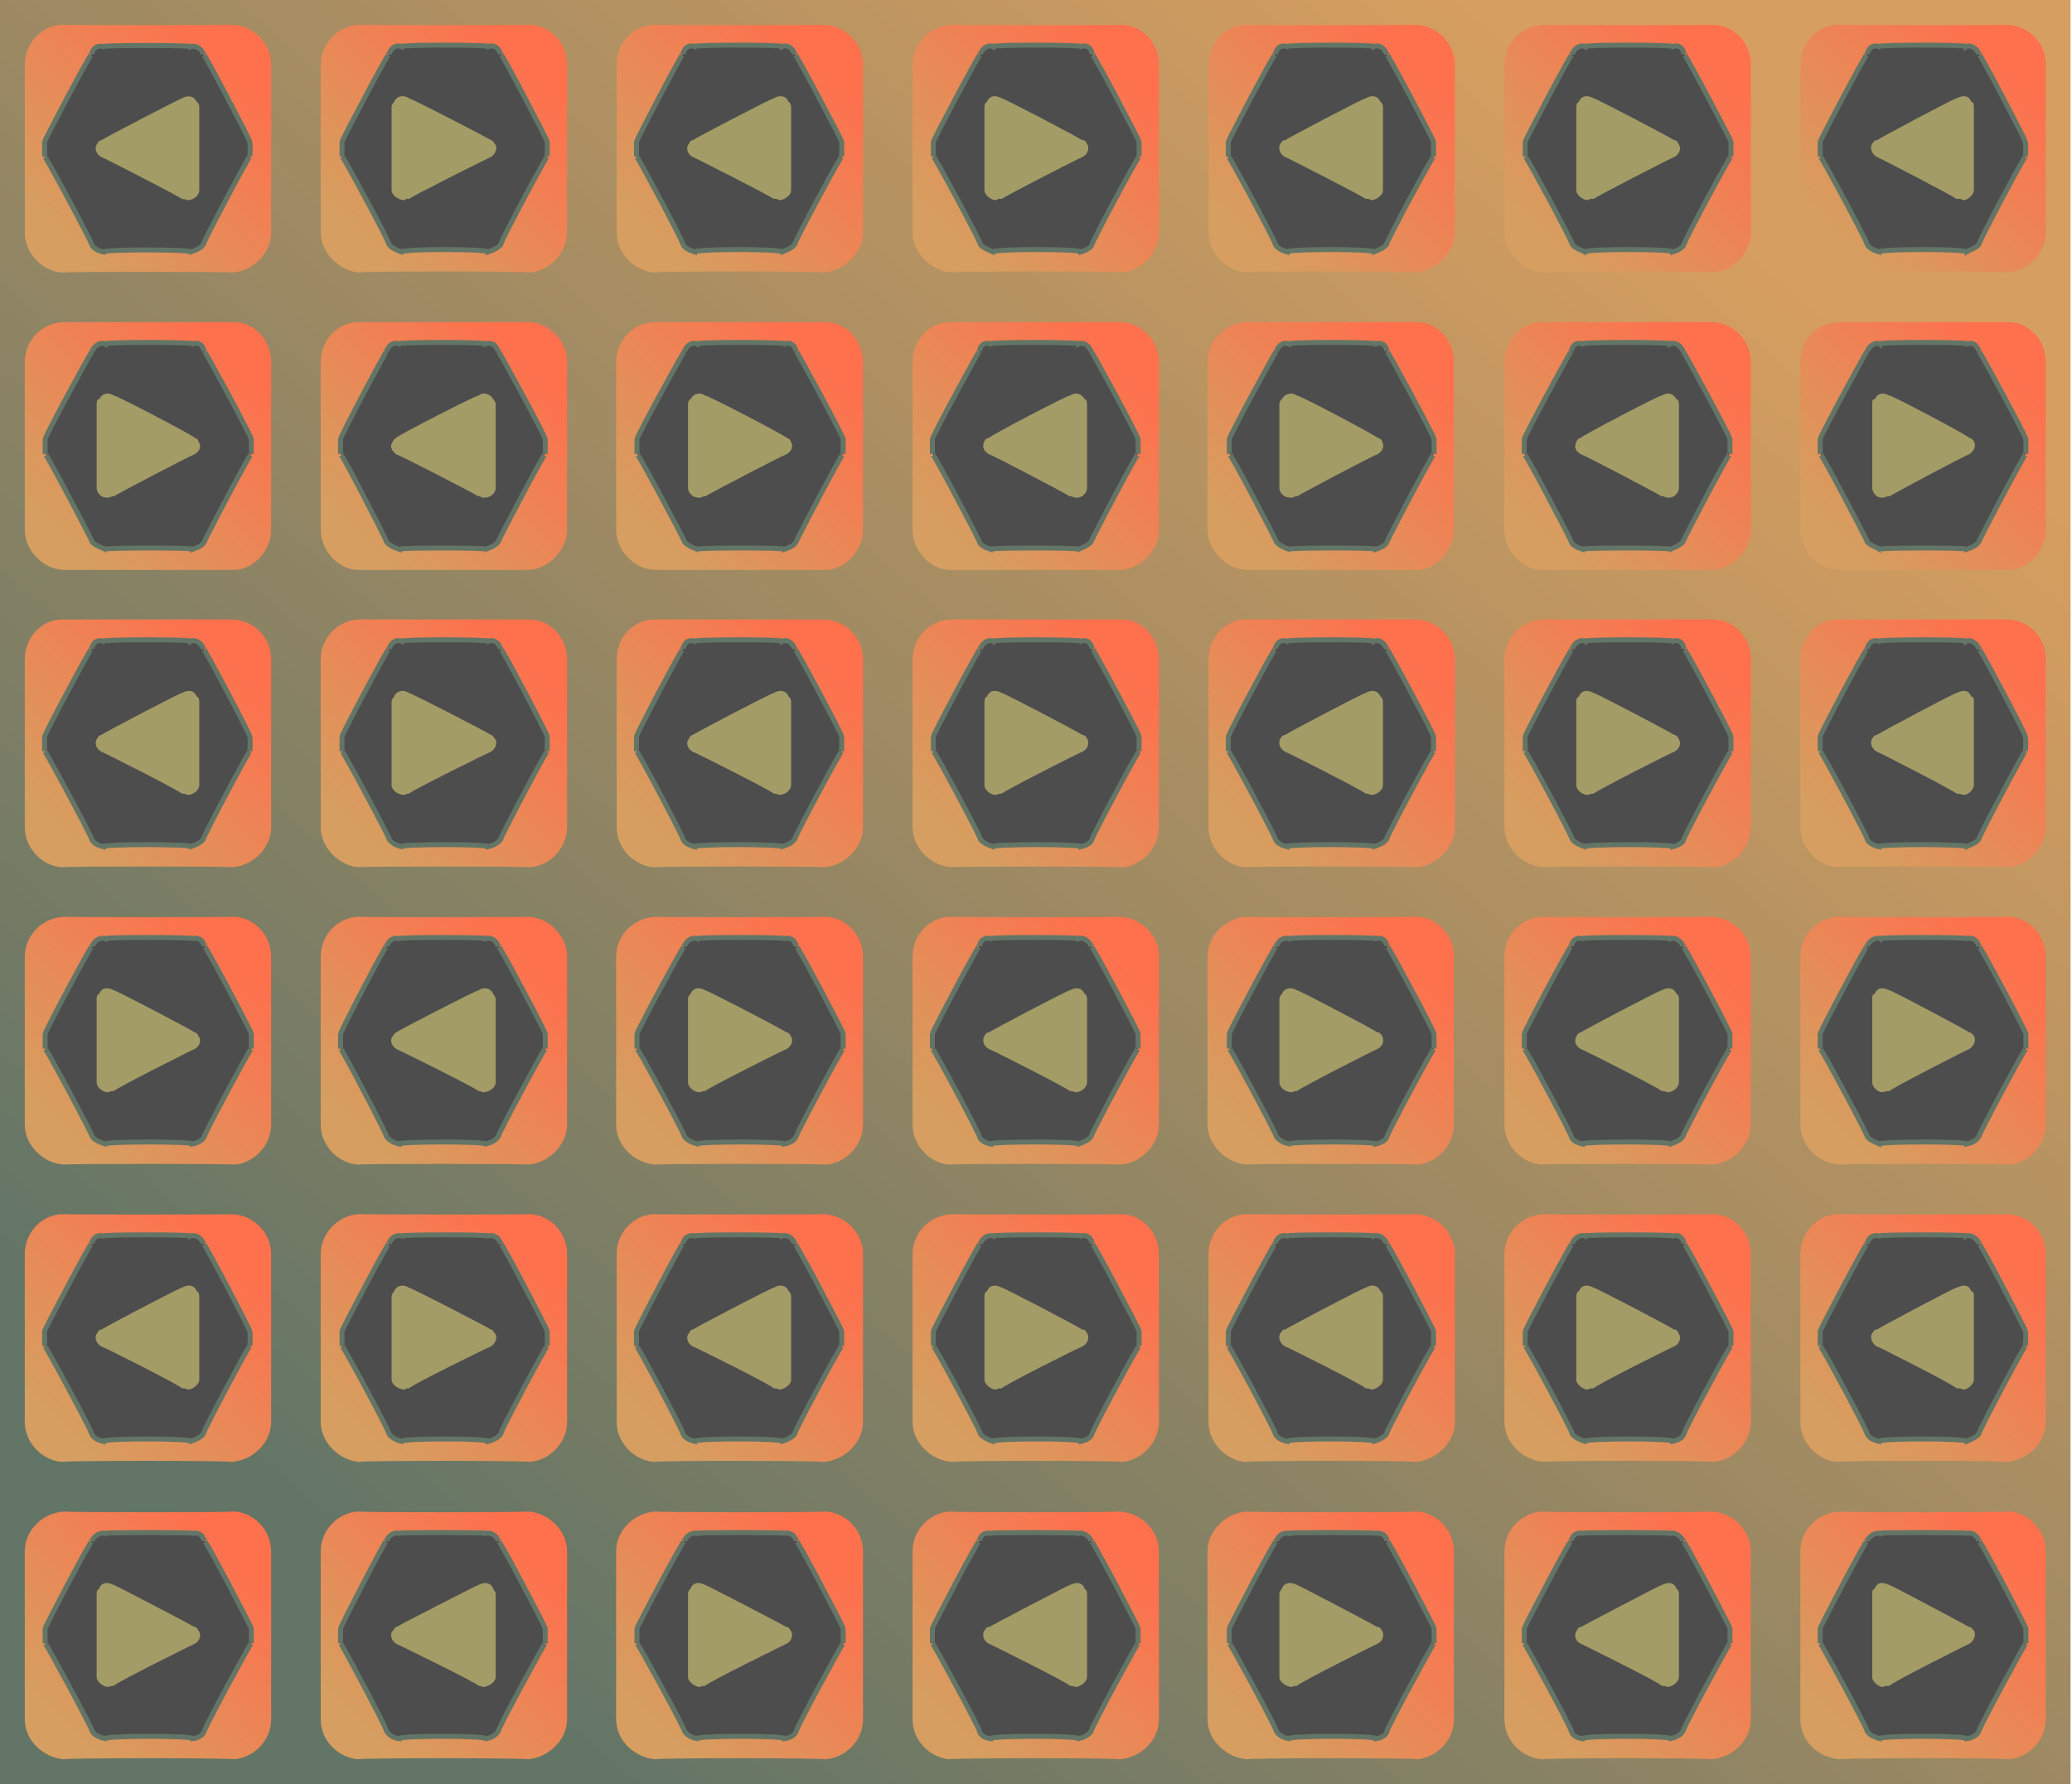 <svg id="svgWorkerArea" xmlns="http://www.w3.org/2000/svg" version="1.1" xmlns:xlink="http://www.w3.org/1999/xlink" xmlns:artdraw="https://artdraw.org" viewBox="0 0 418 360" width="100%" height="100%" style="background: white;" css="background:#9b9b9b;"><defs id="defsdoc"><pattern id="patternBool" x="0" y="0" width="10" height="10" patternUnits="userSpaceOnUse" patternTransform="rotate(35)"><circle cx="5" cy="5" r="4" style="stroke: none;fill: #ff000070;"></circle></pattern><linearGradient id="fill-Linear-path-603870113" x1="15%" y1="85%" x2="85%" y2="15%"><stop offset="0%" style="stop-color:#d69e60;stop-opacity:1;"></stop><stop offset="100%" style="stop-color:#ff704d;stop-opacity:1;"></stop></linearGradient><linearGradient id="fill-Linear-path-451994270" x1="15%" y1="85%" x2="85%" y2="15%"><stop offset="0%" style="stop-color:#637566;stop-opacity:1;"></stop><stop offset="100%" style="stop-color:#d69e60;stop-opacity:1;"></stop></linearGradient></defs><g id="group-749694868" class="cosito"><path id="path-451994270" fill="url(#fill-Linear-path-451994270)" fill-opacity="1" stroke="none" stroke-opacity="1" stroke-width="1" class="grouped" d="M0 0C0 0 417.7 0 417.7 0 417.7 0 417.7 360 417.7 360 417.7 360 0 360 0 360 0 360 0 0 0 0"></path><g id="group-962006594" class="grouped"><g id="group-523513731" class="grouped"><path id="path-603870113" fill="url(#fill-Linear-path-603870113)" fill-opacity="1" stroke="none" stroke-opacity="1" stroke-width="1" class="grouped" d="M46.7 5C46.7 5.1 12.6 5.1 12.6 5 8.5 5.1 5 8.6 5 13.051 5 12.8 5 46.8 5 46.949 5 51.1 8.5 54.8 12.6 55 12.6 54.8 46.7 54.8 46.7 55 51 54.8 54.7 51.1 54.7 46.949 54.7 46.8 54.7 12.8 54.7 13.051 54.7 8.6 51 5.1 46.7 5 46.7 5.1 46.7 5.1 46.7 5 46.7 5.1 46.7 5.1 46.7 5"></path><path id="path-947602849" fill="#4d4d4d" fill-opacity="1" fill-rule="evenodd" stroke="#637566" stroke-opacity="1" stroke-width="1" class="grouped" d="M9 28.631C9 29.3 9 30.2 9 31.591 9 31.1 18.5 48.8 18.5 49.353 18.8 50.1 19.8 50.6 20.8 50.833 20.8 50.3 38.5 50.3 38.5 50.833 39.2 50.6 40.5 50.1 41 49.353 41 48.8 50.4 31.1 50.4 31.591 50.5 30.2 50.5 29.3 50.4 28.631 50.4 28.2 41 10.3 41 10.869 40.5 9.6 39.2 9.1 38.5 9.389 38.5 9.1 20.8 9.1 20.8 9.389 19.8 9.1 18.8 9.6 18.5 10.869 18.5 10.3 9 28.2 9 28.631 9 28.2 9 28.2 9 28.631"></path><path id="path-958027249" fill="#a39c67" fill-opacity="1" stroke="none" stroke-opacity="1" stroke-width="1" class="grouped" d="M19.6 29.021C19.8 28.6 20.1 28.3 20.5 28.285 20.5 28.1 36.7 19.7 36.7 19.841 38 19.1 39.2 19.4 39.7 20.577 40 20.7 40.2 21.1 40.2 21.558 40.2 21.4 40.2 38.3 40.2 38.441 40.2 39.3 39.2 40.3 38 40.417 37.5 40.3 37.2 40.1 36.7 40.157 36.7 39.9 20.5 31.6 20.5 31.713 19.3 31.1 19 29.8 19.6 29.021 19.6 28.8 19.6 28.8 19.6 29.021"></path></g><g id="group-265872800" class="grouped"><g id="path-298104979" class="grouped"><path id="path-603870113" fill="url(#fill-Linear-path-603870113)" fill-opacity="1" stroke="none" stroke-opacity="1" stroke-width="1" class="grouped" d="M13 65C13 65 47.2 65 47.2 65 51.2 65 54.7 68.5 54.7 73.051 54.7 73 54.7 107 54.7 106.949 54.7 111 51.2 115 47.2 115 47.2 115 13 115 13 115 8.7 115 5 111 5 106.949 5 107 5 73 5 73.051 5 68.5 8.7 65 13 65 13 65 13 65 13 65 13 65 13 65 13 65"></path><path id="path-947602849" fill="#4d4d4d" fill-opacity="1" fill-rule="evenodd" stroke="#637566" stroke-opacity="1" stroke-width="1" class="grouped" d="M50.7 88.631C50.7 89.5 50.7 90 50.7 91.591 50.7 91 41.2 109 41.2 109.353 40.9 110 39.9 110.5 38.9 110.833 38.9 110.5 21.2 110.5 21.2 110.833 20.5 110.5 19.1 110 18.6 109.353 18.6 109 9.1 91 9.1 91.591 9.1 90 9.1 89.5 9.1 88.631 9.1 88 18.6 70.5 18.6 70.869 19.1 69.5 20.5 69 21.2 69.389 21.2 69 38.9 69 38.9 69.389 39.9 69 40.9 69.5 41.2 70.869 41.2 70.5 50.7 88 50.7 88.631 50.7 88 50.7 88 50.7 88.631"></path><path id="path-958027249" fill="#a39c67" fill-opacity="1" stroke="none" stroke-opacity="1" stroke-width="1" class="grouped" d="M40 89.021C39.9 88.5 39.5 88.5 39.2 88.285 39.2 88 23 79.5 23 79.841 21.7 79 20.5 79.5 20 80.577 19.6 80.5 19.5 81 19.5 81.558 19.5 81.5 19.5 98.5 19.5 98.441 19.5 99.5 20.5 100.5 21.7 100.417 22.2 100.5 22.5 100 23 100.157 23 100 39.2 91.5 39.2 91.713 40.4 91 40.7 90 40 89.021 40 89 40 89 40 89.021"></path></g><g id="path-379006620" class="grouped"><path id="path-603870113" fill="url(#fill-Linear-path-603870113)" fill-opacity="1" stroke="none" stroke-opacity="1" stroke-width="1" class="grouped" d="M46.7 125C46.7 125 12.5 125 12.5 125 8.5 125 5 128.5 5 133.051 5 132.8 5 166.8 5 166.949 5 171.1 8.5 174.8 12.5 175 12.5 174.8 46.7 174.8 46.7 175 51 174.8 54.7 171.1 54.7 166.949 54.7 166.8 54.7 132.8 54.7 133.051 54.7 128.5 51 125 46.7 125 46.7 125 46.7 125 46.7 125 46.7 125 46.7 125 46.7 125"></path><path id="path-947602849" fill="#4d4d4d" fill-opacity="1" fill-rule="evenodd" stroke="#637566" stroke-opacity="1" stroke-width="1" class="grouped" d="M9 148.631C9 149.3 9 150.1 9 151.591 9 151.1 18.5 168.8 18.5 169.353 18.8 170.1 19.8 170.6 20.8 170.833 20.8 170.3 38.5 170.3 38.5 170.833 39.2 170.6 40.5 170.1 41 169.353 41 168.8 50.4 151.1 50.4 151.591 50.5 150.1 50.5 149.3 50.4 148.631 50.4 148.1 41 130.3 41 130.869 40.5 129.5 39.2 129 38.5 129.389 38.5 129 20.8 129 20.8 129.389 19.8 129 18.8 129.5 18.5 130.869 18.5 130.3 9 148.1 9 148.631 9 148.1 9 148.1 9 148.631"></path><path id="path-958027249" fill="#a39c67" fill-opacity="1" stroke="none" stroke-opacity="1" stroke-width="1" class="grouped" d="M19.6 149.021C19.8 148.6 20.1 148.3 20.5 148.285 20.5 148.1 36.7 139.6 36.7 139.841 38 139.1 39.2 139.3 39.7 140.577 40 140.6 40.2 141.1 40.2 141.558 40.2 141.3 40.2 158.3 40.2 158.441 40.2 159.3 39.2 160.3 38 160.417 37.5 160.3 37.2 160.1 36.7 160.157 36.7 159.8 20.5 151.6 20.5 151.714 19.3 151.1 19 149.8 19.6 149.021 19.6 148.8 19.6 148.8 19.6 149.021"></path></g><g id="path-177661657" class="grouped"><path id="path-603870113" fill="url(#fill-Linear-path-603870113)" fill-opacity="1" stroke="none" stroke-opacity="1" stroke-width="1" class="grouped" d="M13 185C13 185.1 47.2 185.1 47.2 185 51.2 185.1 54.7 188.6 54.7 193.051 54.7 192.8 54.7 226.8 54.7 226.949 54.7 231.1 51.2 234.8 47.2 235 47.2 234.8 13 234.8 13 235 8.7 234.8 5 231.1 5 226.949 5 226.8 5 192.8 5 193.051 5 188.6 8.7 185.1 13 185 13 185.1 13 185.1 13 185 13 185.1 13 185.1 13 185"></path><path id="path-947602849" fill="#4d4d4d" fill-opacity="1" fill-rule="evenodd" stroke="#637566" stroke-opacity="1" stroke-width="1" class="grouped" d="M50.7 208.631C50.7 209.3 50.7 210.1 50.7 211.591 50.7 211.1 41.2 228.8 41.2 229.353 40.9 230.1 39.9 230.6 38.9 230.833 38.9 230.3 21.2 230.3 21.2 230.833 20.5 230.6 19.1 230.1 18.6 229.353 18.6 228.8 9.1 211.1 9.1 211.591 9.1 210.1 9.1 209.3 9.1 208.631 9.1 208.1 18.6 190.3 18.6 190.869 19.1 189.6 20.5 189.1 21.2 189.389 21.2 189.1 38.9 189.1 38.9 189.389 39.9 189.1 40.9 189.6 41.2 190.869 41.2 190.3 50.7 208.1 50.7 208.631 50.7 208.1 50.7 208.1 50.7 208.631"></path><path id="path-958027249" fill="#a39c67" fill-opacity="1" stroke="none" stroke-opacity="1" stroke-width="1" class="grouped" d="M40 209.021C39.9 208.6 39.5 208.3 39.2 208.285 39.2 208.1 23 199.6 23 199.841 21.7 199.1 20.5 199.3 20 200.577 19.6 200.6 19.5 201.1 19.5 201.558 19.5 201.3 19.5 218.3 19.5 218.441 19.5 219.3 20.5 220.3 21.7 220.417 22.2 220.3 22.5 220.1 23 220.157 23 219.8 39.2 211.6 39.2 211.714 40.4 211.1 40.7 209.8 40 209.021 40 208.8 40 208.8 40 209.021"></path></g><g id="path-13792194" class="grouped"><path id="path-603870113" fill="url(#fill-Linear-path-603870113)" fill-opacity="1" stroke="none" stroke-opacity="1" stroke-width="1" class="grouped" d="M46.7 245C46.7 245.1 12.5 245.1 12.5 245 8.5 245.1 5 248.6 5 253.051 5 252.8 5 286.7 5 286.949 5 291.1 8.5 294.7 12.5 295 12.5 294.7 46.7 294.7 46.7 295 51 294.7 54.7 291.1 54.7 286.949 54.7 286.7 54.7 252.8 54.7 253.051 54.7 248.6 51 245.1 46.7 245 46.7 245.1 46.7 245.1 46.7 245 46.7 245.1 46.7 245.1 46.7 245"></path><path id="path-947602849" fill="#4d4d4d" fill-opacity="1" fill-rule="evenodd" stroke="#637566" stroke-opacity="1" stroke-width="1" class="grouped" d="M9 268.631C9 269.2 9 270.2 9 271.591 9 271.1 18.5 288.7 18.5 289.353 18.8 290.1 19.8 290.6 20.8 290.833 20.8 290.2 38.5 290.2 38.5 290.833 39.2 290.6 40.5 290.1 41 289.353 41 288.7 50.4 271.1 50.4 271.591 50.5 270.2 50.5 269.2 50.4 268.631 50.4 268.2 41 250.3 41 250.869 40.5 249.6 39.2 249.1 38.5 249.389 38.5 249.1 20.8 249.1 20.8 249.389 19.8 249.1 18.8 249.6 18.5 250.869 18.5 250.3 9 268.2 9 268.631 9 268.2 9 268.2 9 268.631"></path><path id="path-958027249" fill="#a39c67" fill-opacity="1" stroke="none" stroke-opacity="1" stroke-width="1" class="grouped" d="M19.6 269.021C19.8 268.6 20.1 268.2 20.5 268.285 20.5 268.1 36.7 259.6 36.7 259.841 38 259.1 39.2 259.3 39.7 260.577 40 260.6 40.2 261.1 40.2 261.558 40.2 261.2 40.2 278.2 40.2 278.441 40.2 279.2 39.2 280.2 38 280.417 37.5 280.2 37.2 280.1 36.7 280.158 36.7 279.7 20.5 271.6 20.5 271.714 19.3 271.1 19 269.7 19.6 269.021 19.6 268.7 19.6 268.7 19.6 269.021"></path></g><g id="path-58105722" class="grouped"><path id="path-603870113" fill="url(#fill-Linear-path-603870113)" fill-opacity="1" stroke="none" stroke-opacity="1" stroke-width="1" class="grouped" d="M13 305C13 305.2 47.2 305.2 47.2 305 51.2 305.2 54.7 308.7 54.7 313.051 54.7 312.7 54.7 346.7 54.7 346.949 54.7 351.2 51.2 354.7 47.2 355 47.2 354.7 13 354.7 13 355 8.7 354.7 5 351.2 5 346.949 5 346.7 5 312.7 5 313.051 5 308.7 8.7 305.2 13 305 13 305.2 13 305.2 13 305 13 305.2 13 305.2 13 305"></path><path id="path-947602849" fill="#4d4d4d" fill-opacity="1" fill-rule="evenodd" stroke="#637566" stroke-opacity="1" stroke-width="1" class="grouped" d="M50.7 328.631C50.7 329.2 50.7 330.2 50.7 331.591 50.7 331.2 41.2 348.7 41.2 349.353 40.9 350.2 39.9 350.7 38.9 350.833 38.9 350.2 21.2 350.2 21.2 350.833 20.5 350.7 19.1 350.2 18.6 349.353 18.6 348.7 9.1 331.2 9.1 331.591 9.1 330.2 9.1 329.2 9.1 328.631 9.1 328.2 18.6 310.2 18.6 310.869 19.1 309.7 20.5 309.2 21.2 309.389 21.2 309.2 38.9 309.2 38.9 309.389 39.9 309.2 40.9 309.7 41.2 310.869 41.2 310.2 50.7 328.2 50.7 328.631 50.7 328.2 50.7 328.2 50.7 328.631"></path><path id="path-958027249" fill="#a39c67" fill-opacity="1" stroke="none" stroke-opacity="1" stroke-width="1" class="grouped" d="M40 329.021C39.9 328.7 39.5 328.2 39.2 328.285 39.2 328.2 23 319.7 23 319.841 21.7 319.2 20.5 319.2 20 320.577 19.6 320.7 19.5 321.2 19.5 321.558 19.5 321.2 19.5 338.2 19.5 338.441 19.5 339.2 20.5 340.2 21.7 340.417 22.2 340.2 22.5 340.2 23 340.158 23 339.7 39.2 331.7 39.2 331.714 40.4 331.2 40.7 329.7 40 329.021 40 328.7 40 328.7 40 329.021"></path></g><g id="path-986867778" class="grouped"><path id="path-603870113" fill="url(#fill-Linear-path-603870113)" fill-opacity="1" stroke="none" stroke-opacity="1" stroke-width="1" class="grouped" d="M72.5 5C72.5 5.1 106.8 5.1 106.8 5 110.9 5.1 114.4 8.5 114.4 13.051 114.4 12.8 114.4 46.7 114.4 46.949 114.4 51 110.9 54.7 106.8 55 106.8 54.7 72.5 54.7 72.5 55 68.5 54.7 64.7 51 64.7 46.949 64.7 46.7 64.7 12.8 64.7 13.051 64.7 8.5 68.5 5.1 72.5 5 72.5 5.1 72.5 5.1 72.5 5 72.5 5.1 72.5 5.1 72.5 5"></path><path id="path-947602849" fill="#4d4d4d" fill-opacity="1" fill-rule="evenodd" stroke="#637566" stroke-opacity="1" stroke-width="1" class="grouped" d="M110.4 28.631C110.4 29.2 110.4 30.2 110.4 31.591 110.4 31.1 101 48.7 101 49.353 100.5 50 99.5 50.5 98.5 50.833 98.5 50.2 81 50.2 81 50.833 80 50.5 79 50 78.5 49.353 78.5 48.7 69 31.1 69 31.591 69 30.2 69 29.2 69 28.631 69 28.2 78.5 10.3 78.5 10.869 79 9.5 80 9 81 9.389 81 9 98.5 9 98.5 9.389 99.5 9 100.5 9.5 101 10.869 101 10.3 110.4 28.2 110.4 28.631 110.4 28.2 110.4 28.2 110.4 28.631"></path><path id="path-958027249" fill="#a39c67" fill-opacity="1" stroke="none" stroke-opacity="1" stroke-width="1" class="grouped" d="M99.8 29.021C99.5 28.6 99.3 28.2 99 28.285 99 28.1 82.5 19.6 82.5 19.841 81.5 19.1 80 19.3 79.5 20.577 79.5 20.6 79 21.1 79 21.558 79 21.2 79 38.2 79 38.441 79 39.2 80 40.2 81.5 40.417 82 40.2 82 40 82.5 40.157 82.5 39.9 99 31.6 99 31.713 100 31.1 100.5 29.7 99.8 29.021 99.8 28.7 99.8 28.7 99.8 29.021"></path></g><g id="path-771447445" class="grouped"><path id="path-603870113" fill="url(#fill-Linear-path-603870113)" fill-opacity="1" stroke="none" stroke-opacity="1" stroke-width="1" class="grouped" d="M106.5 65C106.5 65 72.3 65 72.3 65 68.2 65 64.7 68.5 64.7 73.051 64.7 73 64.7 107 64.7 106.949 64.7 111 68.2 115 72.3 115 72.3 115 106.5 115 106.5 115 110.5 115 114.4 111 114.4 106.949 114.4 107 114.4 73 114.4 73.051 114.4 68.5 110.5 65 106.5 65 106.5 65 106.5 65 106.5 65 106.5 65 106.5 65 106.5 65"></path><path id="path-947602849" fill="#4d4d4d" fill-opacity="1" fill-rule="evenodd" stroke="#637566" stroke-opacity="1" stroke-width="1" class="grouped" d="M68.7 88.631C68.7 89.5 68.7 90 68.7 91.591 68.7 91 78 109 78 109.353 78.5 110 79.5 110.5 80.5 110.833 80.5 110.5 98 110.5 98 110.833 99 110.5 100 110 100.5 109.353 100.5 109 110 91 110 91.591 110 90 110 89.5 110 88.631 110 88 100.5 70.5 100.5 70.869 100 69.5 99 69 98 69.389 98 69 80.5 69 80.5 69.389 79.5 69 78.5 69.5 78 70.869 78 70.5 68.7 88 68.7 88.631 68.7 88 68.7 88 68.7 88.631"></path><path id="path-958027249" fill="#a39c67" fill-opacity="1" stroke="none" stroke-opacity="1" stroke-width="1" class="grouped" d="M79.3 89.021C79.5 88.5 79.8 88.5 80 88.285 80 88 96.5 79.5 96.5 79.841 97.5 79 99 79.5 99.5 80.577 99.5 80.5 100 81 100 81.558 100 81.5 100 98.5 100 98.441 100 99.5 99 100.5 97.5 100.417 97 100.5 97 100 96.5 100.157 96.5 100 80 91.5 80 91.713 79 91 78.5 90 79.3 89.021 79.3 89 79.3 89 79.3 89.021"></path></g><g id="path-5351688" class="grouped"><path id="path-603870113" fill="url(#fill-Linear-path-603870113)" fill-opacity="1" stroke="none" stroke-opacity="1" stroke-width="1" class="grouped" d="M72.5 125C72.5 125 106.8 125 106.8 125 110.9 125 114.4 128.5 114.4 133.051 114.4 132.8 114.4 166.8 114.4 166.949 114.4 171.1 110.9 174.8 106.8 175 106.8 174.8 72.5 174.8 72.5 175 68.5 174.8 64.7 171.1 64.7 166.949 64.7 166.8 64.7 132.8 64.7 133.051 64.7 128.5 68.5 125 72.5 125 72.5 125 72.5 125 72.5 125 72.5 125 72.5 125 72.5 125"></path><path id="path-947602849" fill="#4d4d4d" fill-opacity="1" fill-rule="evenodd" stroke="#637566" stroke-opacity="1" stroke-width="1" class="grouped" d="M110.4 148.631C110.4 149.3 110.4 150.1 110.4 151.591 110.4 151.1 101 168.8 101 169.353 100.5 170.1 99.5 170.6 98.5 170.833 98.5 170.3 81 170.3 81 170.833 80 170.6 79 170.1 78.5 169.353 78.5 168.8 69 151.1 69 151.591 69 150.1 69 149.3 69 148.631 69 148.1 78.5 130.3 78.5 130.869 79 129.5 80 129 81 129.389 81 129 98.5 129 98.5 129.389 99.5 129 100.5 129.5 101 130.869 101 130.3 110.4 148.1 110.4 148.631 110.4 148.1 110.4 148.1 110.4 148.631"></path><path id="path-958027249" fill="#a39c67" fill-opacity="1" stroke="none" stroke-opacity="1" stroke-width="1" class="grouped" d="M99.8 149.021C99.5 148.6 99.3 148.3 99 148.285 99 148.1 82.5 139.6 82.5 139.841 81.5 139.1 80 139.3 79.5 140.577 79.5 140.6 79 141.1 79 141.558 79 141.3 79 158.3 79 158.441 79 159.3 80 160.3 81.5 160.417 82 160.3 82 160.1 82.5 160.157 82.5 159.8 99 151.6 99 151.714 100 151.1 100.5 149.8 99.8 149.021 99.8 148.8 99.8 148.8 99.8 149.021"></path></g><g id="path-301460449" class="grouped"><path id="path-603870113" fill="url(#fill-Linear-path-603870113)" fill-opacity="1" stroke="none" stroke-opacity="1" stroke-width="1" class="grouped" d="M106.5 185C106.5 185.1 72.3 185.1 72.3 185 68.2 185.1 64.7 188.6 64.7 193.051 64.7 192.8 64.7 226.8 64.7 226.949 64.7 231.1 68.2 234.8 72.3 235 72.3 234.8 106.5 234.8 106.5 235 110.5 234.8 114.4 231.1 114.4 226.949 114.4 226.8 114.4 192.8 114.4 193.051 114.4 188.6 110.5 185.1 106.5 185 106.5 185.1 106.5 185.1 106.5 185 106.5 185.1 106.5 185.1 106.5 185"></path><path id="path-947602849" fill="#4d4d4d" fill-opacity="1" fill-rule="evenodd" stroke="#637566" stroke-opacity="1" stroke-width="1" class="grouped" d="M68.7 208.631C68.7 209.3 68.7 210.1 68.7 211.591 68.7 211.1 78 228.8 78 229.353 78.5 230.1 79.5 230.6 80.5 230.833 80.5 230.3 98 230.3 98 230.833 99 230.6 100 230.1 100.5 229.353 100.5 228.8 110 211.1 110 211.591 110 210.1 110 209.3 110 208.631 110 208.1 100.5 190.3 100.5 190.869 100 189.6 99 189.1 98 189.389 98 189.1 80.5 189.1 80.5 189.389 79.5 189.1 78.5 189.6 78 190.869 78 190.3 68.7 208.1 68.7 208.631 68.7 208.1 68.7 208.1 68.7 208.631"></path><path id="path-958027249" fill="#a39c67" fill-opacity="1" stroke="none" stroke-opacity="1" stroke-width="1" class="grouped" d="M79.3 209.021C79.5 208.6 79.8 208.3 80 208.285 80 208.1 96.5 199.6 96.5 199.841 97.5 199.1 99 199.3 99.5 200.577 99.5 200.6 100 201.1 100 201.558 100 201.3 100 218.3 100 218.441 100 219.3 99 220.3 97.5 220.417 97 220.3 97 220.1 96.5 220.157 96.5 219.8 80 211.6 80 211.714 79 211.1 78.5 209.8 79.3 209.021 79.3 208.8 79.3 208.8 79.3 209.021"></path></g><g id="path-928466633" class="grouped"><path id="path-603870113" fill="url(#fill-Linear-path-603870113)" fill-opacity="1" stroke="none" stroke-opacity="1" stroke-width="1" class="grouped" d="M72.5 245C72.5 245.1 106.8 245.1 106.8 245 110.9 245.1 114.4 248.6 114.4 253.051 114.4 252.8 114.4 286.7 114.4 286.949 114.4 291.1 110.9 294.7 106.8 295 106.8 294.7 72.5 294.7 72.5 295 68.5 294.7 64.7 291.1 64.7 286.949 64.7 286.7 64.7 252.8 64.7 253.051 64.7 248.6 68.5 245.1 72.5 245 72.5 245.1 72.5 245.1 72.5 245 72.5 245.1 72.5 245.1 72.5 245"></path><path id="path-947602849" fill="#4d4d4d" fill-opacity="1" fill-rule="evenodd" stroke="#637566" stroke-opacity="1" stroke-width="1" class="grouped" d="M110.4 268.631C110.4 269.2 110.4 270.2 110.4 271.591 110.4 271.1 101 288.7 101 289.353 100.5 290.1 99.5 290.6 98.5 290.833 98.5 290.2 81 290.2 81 290.833 80 290.6 79 290.1 78.5 289.353 78.5 288.7 69 271.1 69 271.591 69 270.2 69 269.2 69 268.631 69 268.2 78.5 250.3 78.5 250.869 79 249.6 80 249.1 81 249.389 81 249.1 98.5 249.1 98.5 249.389 99.5 249.1 100.5 249.6 101 250.869 101 250.3 110.4 268.2 110.4 268.631 110.4 268.2 110.4 268.2 110.4 268.631"></path><path id="path-958027249" fill="#a39c67" fill-opacity="1" stroke="none" stroke-opacity="1" stroke-width="1" class="grouped" d="M99.8 269.021C99.5 268.6 99.3 268.2 99 268.285 99 268.1 82.5 259.6 82.5 259.841 81.5 259.1 80 259.3 79.5 260.577 79.5 260.6 79 261.1 79 261.558 79 261.2 79 278.2 79 278.441 79 279.2 80 280.2 81.5 280.417 82 280.2 82 280.1 82.5 280.158 82.5 279.7 99 271.6 99 271.714 100 271.1 100.5 269.7 99.8 269.021 99.8 268.7 99.8 268.7 99.8 269.021"></path></g><g id="path-504809752" class="grouped"><path id="path-603870113" fill="url(#fill-Linear-path-603870113)" fill-opacity="1" stroke="none" stroke-opacity="1" stroke-width="1" class="grouped" d="M106.5 305C106.5 305.2 72.3 305.2 72.3 305 68.2 305.2 64.7 308.7 64.7 313.051 64.7 312.7 64.7 346.7 64.7 346.949 64.7 351.2 68.2 354.7 72.3 355 72.3 354.7 106.5 354.7 106.5 355 110.5 354.7 114.4 351.2 114.4 346.949 114.4 346.7 114.4 312.7 114.4 313.051 114.4 308.7 110.5 305.2 106.5 305 106.5 305.2 106.5 305.2 106.5 305 106.5 305.2 106.5 305.2 106.5 305"></path><path id="path-947602849" fill="#4d4d4d" fill-opacity="1" fill-rule="evenodd" stroke="#637566" stroke-opacity="1" stroke-width="1" class="grouped" d="M68.7 328.631C68.7 329.2 68.7 330.2 68.7 331.591 68.7 331.2 78 348.7 78 349.353 78.5 350.2 79.5 350.7 80.5 350.833 80.5 350.2 98 350.2 98 350.833 99 350.7 100 350.2 100.5 349.353 100.5 348.7 110 331.2 110 331.591 110 330.2 110 329.2 110 328.631 110 328.2 100.5 310.2 100.5 310.869 100 309.7 99 309.2 98 309.389 98 309.2 80.5 309.2 80.5 309.389 79.5 309.2 78.5 309.7 78 310.869 78 310.2 68.7 328.2 68.7 328.631 68.7 328.2 68.7 328.2 68.7 328.631"></path><path id="path-958027249" fill="#a39c67" fill-opacity="1" stroke="none" stroke-opacity="1" stroke-width="1" class="grouped" d="M79.3 329.021C79.5 328.7 79.8 328.2 80 328.285 80 328.2 96.5 319.7 96.5 319.841 97.5 319.2 99 319.2 99.5 320.577 99.5 320.7 100 321.2 100 321.558 100 321.2 100 338.2 100 338.441 100 339.2 99 340.2 97.5 340.417 97 340.2 97 340.2 96.5 340.158 96.5 339.7 80 331.7 80 331.714 79 331.2 78.5 329.7 79.3 329.021 79.3 328.7 79.3 328.7 79.3 329.021"></path></g><g id="path-827331274" class="grouped"><path id="path-603870113" fill="url(#fill-Linear-path-603870113)" fill-opacity="1" stroke="none" stroke-opacity="1" stroke-width="1" class="grouped" d="M166.1 5C166.1 5.1 132 5.1 132 5 127.9 5.1 124.4 8.5 124.4 13.051 124.4 12.8 124.4 46.7 124.4 46.949 124.4 51 127.9 54.7 132 55 132 54.7 166.1 54.7 166.1 55 170.3 54.7 174.1 51 174.1 46.949 174.1 46.7 174.1 12.8 174.1 13.051 174.1 8.5 170.3 5.1 166.1 5 166.1 5.1 166.1 5.1 166.1 5 166.1 5.1 166.1 5.1 166.1 5"></path><path id="path-947602849" fill="#4d4d4d" fill-opacity="1" fill-rule="evenodd" stroke="#637566" stroke-opacity="1" stroke-width="1" class="grouped" d="M128.4 28.631C128.4 29.2 128.4 30.2 128.4 31.591 128.4 31.1 137.8 48.7 137.8 49.353 138.1 50 139.1 50.5 140.1 50.833 140.1 50.2 157.8 50.2 157.8 50.833 158.6 50.5 159.8 50 160.3 49.353 160.3 48.7 169.8 31.1 169.8 31.591 169.8 30.2 169.8 29.2 169.8 28.631 169.8 28.2 160.3 10.3 160.3 10.869 159.8 9.5 158.6 9 157.8 9.389 157.8 9 140.1 9 140.1 9.389 139.1 9 138.1 9.5 137.8 10.869 137.8 10.3 128.4 28.2 128.4 28.631 128.4 28.2 128.4 28.2 128.4 28.631"></path><path id="path-958027249" fill="#a39c67" fill-opacity="1" stroke="none" stroke-opacity="1" stroke-width="1" class="grouped" d="M139 29.021C139.1 28.6 139.5 28.2 139.8 28.285 139.8 28.1 156.1 19.6 156.1 19.841 157.3 19.1 158.6 19.3 159.1 20.577 159.3 20.6 159.6 21.1 159.6 21.558 159.6 21.2 159.6 38.2 159.6 38.441 159.6 39.2 158.6 40.2 157.3 40.417 156.8 40.2 156.6 40 156.1 40.157 156.1 39.9 139.8 31.6 139.8 31.713 138.6 31.1 138.3 29.7 139 29.021 139 28.7 139 28.7 139 29.021"></path></g><g id="path-790368628" class="grouped"><path id="path-603870113" fill="url(#fill-Linear-path-603870113)" fill-opacity="1" stroke="none" stroke-opacity="1" stroke-width="1" class="grouped" d="M132.3 65C132.3 65 166.5 65 166.5 65 170.6 65 174.1 68.5 174.1 73.051 174.1 73 174.1 107 174.1 106.949 174.1 111 170.6 115 166.5 115 166.5 115 132.3 115 132.3 115 128 115 124.3 111 124.3 106.949 124.3 107 124.3 73 124.3 73.051 124.3 68.5 128 65 132.3 65 132.3 65 132.3 65 132.3 65 132.3 65 132.3 65 132.3 65"></path><path id="path-947602849" fill="#4d4d4d" fill-opacity="1" fill-rule="evenodd" stroke="#637566" stroke-opacity="1" stroke-width="1" class="grouped" d="M170.1 88.631C170.1 89.5 170.1 90 170.1 91.591 170.1 91 160.6 109 160.6 109.353 160.3 110 159.3 110.5 158.3 110.833 158.3 110.5 140.6 110.5 140.6 110.833 139.8 110.5 138.6 110 138.1 109.353 138.1 109 128.5 91 128.5 91.591 128.5 90 128.5 89.5 128.5 88.631 128.5 88 138.1 70.5 138.1 70.869 138.6 69.5 139.8 69 140.6 69.389 140.6 69 158.3 69 158.3 69.389 159.3 69 160.3 69.5 160.6 70.869 160.6 70.5 170.1 88 170.1 88.631 170.1 88 170.1 88 170.1 88.631"></path><path id="path-958027249" fill="#a39c67" fill-opacity="1" stroke="none" stroke-opacity="1" stroke-width="1" class="grouped" d="M159.5 89.021C159.3 88.5 159 88.5 158.6 88.285 158.6 88 142.3 79.5 142.3 79.841 141.1 79 139.8 79.5 139.3 80.577 139.1 80.5 138.8 81 138.8 81.558 138.8 81.5 138.8 98.5 138.8 98.441 138.8 99.5 139.8 100.5 141.1 100.417 141.6 100.5 141.8 100 142.3 100.157 142.3 100 158.6 91.5 158.6 91.713 159.8 91 160.1 90 159.5 89.021 159.5 89 159.5 89 159.5 89.021"></path></g><g id="path-200565954" class="grouped"><path id="path-603870113" fill="url(#fill-Linear-path-603870113)" fill-opacity="1" stroke="none" stroke-opacity="1" stroke-width="1" class="grouped" d="M166.1 125C166.1 125 132 125 132 125 127.9 125 124.4 128.5 124.4 133.051 124.4 132.8 124.4 166.8 124.4 166.949 124.4 171.1 127.9 174.8 132 175 132 174.8 166.1 174.8 166.1 175 170.3 174.8 174.1 171.1 174.1 166.949 174.1 166.8 174.1 132.8 174.1 133.051 174.1 128.5 170.3 125 166.1 125 166.1 125 166.1 125 166.1 125 166.1 125 166.1 125 166.1 125"></path><path id="path-947602849" fill="#4d4d4d" fill-opacity="1" fill-rule="evenodd" stroke="#637566" stroke-opacity="1" stroke-width="1" class="grouped" d="M128.4 148.631C128.4 149.3 128.4 150.1 128.4 151.591 128.4 151.1 137.8 168.8 137.8 169.353 138.1 170.1 139.1 170.6 140.1 170.833 140.1 170.3 157.8 170.3 157.8 170.833 158.6 170.6 159.8 170.1 160.3 169.353 160.3 168.8 169.8 151.1 169.8 151.591 169.8 150.1 169.8 149.3 169.8 148.631 169.8 148.1 160.3 130.3 160.3 130.869 159.8 129.5 158.6 129 157.8 129.389 157.8 129 140.1 129 140.1 129.389 139.1 129 138.1 129.5 137.8 130.869 137.8 130.3 128.4 148.1 128.4 148.631 128.4 148.1 128.4 148.1 128.4 148.631"></path><path id="path-958027249" fill="#a39c67" fill-opacity="1" stroke="none" stroke-opacity="1" stroke-width="1" class="grouped" d="M139 149.021C139.1 148.6 139.5 148.3 139.8 148.285 139.8 148.1 156.1 139.6 156.1 139.841 157.3 139.1 158.6 139.3 159.1 140.577 159.3 140.6 159.6 141.1 159.6 141.558 159.6 141.3 159.6 158.3 159.6 158.441 159.6 159.3 158.6 160.3 157.3 160.417 156.8 160.3 156.6 160.1 156.1 160.157 156.1 159.8 139.8 151.6 139.8 151.714 138.6 151.1 138.3 149.8 139 149.021 139 148.8 139 148.8 139 149.021"></path></g><g id="path-898820864" class="grouped"><path id="path-603870113" fill="url(#fill-Linear-path-603870113)" fill-opacity="1" stroke="none" stroke-opacity="1" stroke-width="1" class="grouped" d="M132.3 185C132.3 185.1 166.5 185.1 166.5 185 170.6 185.1 174.1 188.6 174.1 193.051 174.1 192.8 174.1 226.8 174.1 226.949 174.1 231.1 170.6 234.8 166.5 235 166.5 234.8 132.3 234.8 132.3 235 128 234.8 124.3 231.1 124.3 226.949 124.3 226.8 124.3 192.8 124.3 193.051 124.3 188.6 128 185.1 132.3 185 132.3 185.1 132.3 185.1 132.3 185 132.3 185.1 132.3 185.1 132.3 185"></path><path id="path-947602849" fill="#4d4d4d" fill-opacity="1" fill-rule="evenodd" stroke="#637566" stroke-opacity="1" stroke-width="1" class="grouped" d="M170.1 208.631C170.1 209.3 170.1 210.1 170.1 211.591 170.1 211.1 160.6 228.8 160.6 229.353 160.3 230.1 159.3 230.6 158.3 230.833 158.3 230.3 140.6 230.3 140.6 230.833 139.8 230.6 138.6 230.1 138.1 229.353 138.1 228.8 128.5 211.1 128.5 211.591 128.5 210.1 128.5 209.3 128.5 208.631 128.5 208.1 138.1 190.3 138.1 190.869 138.6 189.6 139.8 189.1 140.6 189.389 140.6 189.1 158.3 189.1 158.3 189.389 159.3 189.1 160.3 189.6 160.6 190.869 160.6 190.3 170.1 208.1 170.1 208.631 170.1 208.1 170.1 208.1 170.1 208.631"></path><path id="path-958027249" fill="#a39c67" fill-opacity="1" stroke="none" stroke-opacity="1" stroke-width="1" class="grouped" d="M159.5 209.021C159.3 208.6 159 208.3 158.6 208.285 158.6 208.1 142.3 199.6 142.3 199.841 141.1 199.1 139.8 199.3 139.3 200.577 139.1 200.6 138.8 201.1 138.8 201.558 138.8 201.3 138.8 218.3 138.8 218.441 138.8 219.3 139.8 220.3 141.1 220.417 141.6 220.3 141.8 220.1 142.3 220.157 142.3 219.8 158.6 211.6 158.6 211.714 159.8 211.1 160.1 209.8 159.5 209.021 159.5 208.8 159.5 208.8 159.5 209.021"></path></g><g id="path-27271002" class="grouped"><path id="path-603870113" fill="url(#fill-Linear-path-603870113)" fill-opacity="1" stroke="none" stroke-opacity="1" stroke-width="1" class="grouped" d="M166.1 245C166.1 245.1 132 245.1 132 245 127.9 245.1 124.4 248.6 124.4 253.051 124.4 252.8 124.4 286.7 124.4 286.949 124.4 291.1 127.9 294.7 132 295 132 294.7 166.1 294.7 166.1 295 170.3 294.7 174.1 291.1 174.1 286.949 174.1 286.7 174.1 252.8 174.1 253.051 174.1 248.6 170.3 245.1 166.1 245 166.1 245.1 166.1 245.1 166.1 245 166.1 245.1 166.1 245.1 166.1 245"></path><path id="path-947602849" fill="#4d4d4d" fill-opacity="1" fill-rule="evenodd" stroke="#637566" stroke-opacity="1" stroke-width="1" class="grouped" d="M128.4 268.631C128.4 269.2 128.4 270.2 128.4 271.591 128.4 271.1 137.8 288.7 137.8 289.353 138.1 290.1 139.1 290.6 140.1 290.833 140.1 290.2 157.8 290.2 157.8 290.833 158.6 290.6 159.8 290.1 160.3 289.353 160.3 288.7 169.8 271.1 169.8 271.591 169.8 270.2 169.8 269.2 169.8 268.631 169.8 268.2 160.3 250.3 160.3 250.869 159.8 249.6 158.6 249.1 157.8 249.389 157.8 249.1 140.1 249.1 140.1 249.389 139.1 249.1 138.1 249.6 137.8 250.869 137.8 250.3 128.4 268.2 128.4 268.631 128.4 268.2 128.4 268.2 128.4 268.631"></path><path id="path-958027249" fill="#a39c67" fill-opacity="1" stroke="none" stroke-opacity="1" stroke-width="1" class="grouped" d="M139 269.021C139.1 268.6 139.5 268.2 139.8 268.285 139.8 268.1 156.1 259.6 156.1 259.841 157.3 259.1 158.6 259.3 159.1 260.577 159.3 260.6 159.6 261.1 159.6 261.558 159.6 261.2 159.6 278.2 159.6 278.441 159.6 279.2 158.6 280.2 157.3 280.417 156.8 280.2 156.6 280.1 156.1 280.158 156.1 279.7 139.8 271.6 139.8 271.714 138.6 271.1 138.3 269.7 139 269.021 139 268.7 139 268.7 139 269.021"></path></g><g id="path-242703422" class="grouped"><path id="path-603870113" fill="url(#fill-Linear-path-603870113)" fill-opacity="1" stroke="none" stroke-opacity="1" stroke-width="1" class="grouped" d="M132.3 305C132.3 305.2 166.5 305.2 166.5 305 170.6 305.2 174.1 308.7 174.1 313.051 174.1 312.7 174.1 346.7 174.1 346.949 174.1 351.2 170.6 354.7 166.5 355 166.5 354.7 132.3 354.7 132.3 355 128 354.7 124.3 351.2 124.3 346.949 124.3 346.7 124.3 312.7 124.3 313.051 124.3 308.7 128 305.2 132.3 305 132.3 305.2 132.3 305.2 132.3 305 132.3 305.2 132.3 305.2 132.3 305"></path><path id="path-947602849" fill="#4d4d4d" fill-opacity="1" fill-rule="evenodd" stroke="#637566" stroke-opacity="1" stroke-width="1" class="grouped" d="M170.1 328.631C170.1 329.2 170.1 330.2 170.1 331.591 170.1 331.2 160.6 348.7 160.6 349.353 160.3 350.2 159.3 350.7 158.3 350.833 158.3 350.2 140.6 350.2 140.6 350.833 139.8 350.7 138.6 350.2 138.1 349.353 138.1 348.7 128.5 331.2 128.5 331.591 128.5 330.2 128.5 329.2 128.5 328.631 128.5 328.2 138.1 310.2 138.1 310.869 138.6 309.7 139.8 309.2 140.6 309.389 140.6 309.2 158.3 309.2 158.3 309.389 159.3 309.2 160.3 309.7 160.6 310.869 160.6 310.2 170.1 328.2 170.1 328.631 170.1 328.2 170.1 328.2 170.1 328.631"></path><path id="path-958027249" fill="#a39c67" fill-opacity="1" stroke="none" stroke-opacity="1" stroke-width="1" class="grouped" d="M159.5 329.021C159.3 328.7 159 328.2 158.6 328.285 158.6 328.2 142.3 319.7 142.3 319.841 141.1 319.2 139.8 319.2 139.3 320.577 139.1 320.7 138.8 321.2 138.8 321.558 138.8 321.2 138.8 338.2 138.8 338.441 138.8 339.2 139.8 340.2 141.1 340.417 141.6 340.2 141.8 340.2 142.3 340.158 142.3 339.7 158.6 331.7 158.6 331.714 159.8 331.2 160.1 329.7 159.5 329.021 159.5 328.7 159.5 328.7 159.5 329.021"></path></g><g id="path-329543402" class="grouped"><path id="path-603870113" fill="url(#fill-Linear-path-603870113)" fill-opacity="1" stroke="none" stroke-opacity="1" stroke-width="1" class="grouped" d="M192.1 5C192.1 5.1 226.3 5.1 226.3 5 230.3 5.1 233.8 8.5 233.8 13.051 233.8 12.8 233.8 46.7 233.8 46.949 233.8 51 230.3 54.7 226.3 55 226.3 54.7 192.1 54.7 192.1 55 187.8 54.7 184.1 51 184.1 46.949 184.1 46.7 184.1 12.8 184.1 13.051 184.1 8.5 187.8 5.1 192.1 5 192.1 5.1 192.1 5.1 192.1 5 192.1 5.1 192.1 5.1 192.1 5"></path><path id="path-947602849" fill="#4d4d4d" fill-opacity="1" fill-rule="evenodd" stroke="#637566" stroke-opacity="1" stroke-width="1" class="grouped" d="M229.8 28.631C229.8 29.2 229.8 30.2 229.8 31.591 229.8 31.1 220.3 48.7 220.3 49.353 220.1 50 219.1 50.5 218.1 50.833 218.1 50.2 200.3 50.2 200.3 50.833 199.6 50.5 198.3 50 197.8 49.353 197.8 48.7 188.3 31.1 188.3 31.591 188.3 30.2 188.3 29.2 188.3 28.631 188.3 28.2 197.8 10.3 197.8 10.869 198.3 9.5 199.6 9 200.3 9.389 200.3 9 218.1 9 218.1 9.389 219.1 9 220.1 9.5 220.3 10.869 220.3 10.3 229.8 28.2 229.8 28.631 229.8 28.2 229.8 28.2 229.8 28.631"></path><path id="path-958027249" fill="#a39c67" fill-opacity="1" stroke="none" stroke-opacity="1" stroke-width="1" class="grouped" d="M219.3 29.021C219.1 28.6 218.8 28.2 218.3 28.285 218.3 28.1 202.1 19.6 202.1 19.841 200.8 19.1 199.6 19.3 199.1 20.577 198.8 20.6 198.6 21.1 198.6 21.558 198.6 21.2 198.6 38.2 198.6 38.441 198.6 39.2 199.6 40.2 200.8 40.417 201.3 40.2 201.6 40 202.1 40.157 202.1 39.9 218.3 31.6 218.3 31.713 219.6 31.1 219.8 29.7 219.3 29.021 219.3 28.7 219.3 28.7 219.3 29.021"></path></g><g id="path-386352781" class="grouped"><path id="path-603870113" fill="url(#fill-Linear-path-603870113)" fill-opacity="1" stroke="none" stroke-opacity="1" stroke-width="1" class="grouped" d="M225.8 65C225.8 65 191.6 65 191.6 65 187.6 65 184.1 68.5 184.1 73.051 184.1 73 184.1 107 184.1 106.949 184.1 111 187.6 115 191.6 115 191.6 115 225.8 115 225.8 115 230.1 115 233.8 111 233.8 106.949 233.8 107 233.8 73 233.8 73.051 233.8 68.5 230.1 65 225.8 65 225.8 65 225.8 65 225.8 65 225.8 65 225.8 65 225.8 65"></path><path id="path-947602849" fill="#4d4d4d" fill-opacity="1" fill-rule="evenodd" stroke="#637566" stroke-opacity="1" stroke-width="1" class="grouped" d="M188.1 88.631C188.1 89.5 188.1 90 188.1 91.591 188.1 91 197.6 109 197.6 109.353 197.8 110 198.8 110.5 199.8 110.833 199.8 110.5 217.6 110.5 217.6 110.833 218.3 110.5 219.6 110 220.1 109.353 220.1 109 229.6 91 229.6 91.591 229.6 90 229.6 89.5 229.6 88.631 229.6 88 220.1 70.5 220.1 70.869 219.6 69.5 218.3 69 217.6 69.389 217.6 69 199.8 69 199.8 69.389 198.8 69 197.8 69.5 197.6 70.869 197.6 70.5 188.1 88 188.1 88.631 188.1 88 188.1 88 188.1 88.631"></path><path id="path-958027249" fill="#a39c67" fill-opacity="1" stroke="none" stroke-opacity="1" stroke-width="1" class="grouped" d="M198.6 89.021C198.8 88.5 199.1 88.5 199.6 88.285 199.6 88 215.8 79.5 215.8 79.841 217.1 79 218.3 79.5 218.8 80.577 219.1 80.5 219.3 81 219.3 81.558 219.3 81.5 219.3 98.5 219.3 98.441 219.3 99.5 218.3 100.5 217.1 100.417 216.6 100.5 216.3 100 215.8 100.157 215.8 100 199.6 91.5 199.6 91.713 198.3 91 198.1 90 198.6 89.021 198.6 89 198.6 89 198.6 89.021"></path></g><g id="path-987035726" class="grouped"><path id="path-603870113" fill="url(#fill-Linear-path-603870113)" fill-opacity="1" stroke="none" stroke-opacity="1" stroke-width="1" class="grouped" d="M192.1 125C192.1 125 226.3 125 226.3 125 230.3 125 233.8 128.5 233.8 133.051 233.8 132.8 233.8 166.8 233.8 166.949 233.8 171.1 230.3 174.8 226.3 175 226.3 174.8 192.1 174.8 192.1 175 187.8 174.8 184.1 171.1 184.1 166.949 184.1 166.8 184.1 132.8 184.1 133.051 184.1 128.5 187.8 125 192.1 125 192.1 125 192.1 125 192.1 125 192.1 125 192.1 125 192.1 125"></path><path id="path-947602849" fill="#4d4d4d" fill-opacity="1" fill-rule="evenodd" stroke="#637566" stroke-opacity="1" stroke-width="1" class="grouped" d="M229.8 148.631C229.8 149.3 229.8 150.1 229.8 151.591 229.8 151.1 220.3 168.8 220.3 169.353 220.1 170.1 219.1 170.6 218.1 170.833 218.1 170.3 200.3 170.3 200.3 170.833 199.6 170.6 198.3 170.1 197.8 169.353 197.8 168.8 188.3 151.1 188.3 151.591 188.3 150.1 188.3 149.3 188.3 148.631 188.3 148.1 197.8 130.3 197.8 130.869 198.3 129.5 199.6 129 200.3 129.389 200.3 129 218.1 129 218.1 129.389 219.1 129 220.1 129.5 220.3 130.869 220.3 130.3 229.8 148.1 229.8 148.631 229.8 148.1 229.8 148.1 229.8 148.631"></path><path id="path-958027249" fill="#a39c67" fill-opacity="1" stroke="none" stroke-opacity="1" stroke-width="1" class="grouped" d="M219.3 149.021C219.1 148.6 218.8 148.3 218.3 148.285 218.3 148.1 202.1 139.6 202.1 139.841 200.8 139.1 199.6 139.3 199.1 140.577 198.8 140.6 198.6 141.1 198.6 141.558 198.6 141.3 198.6 158.3 198.6 158.441 198.6 159.3 199.6 160.3 200.8 160.417 201.3 160.3 201.6 160.1 202.1 160.157 202.1 159.8 218.3 151.6 218.3 151.714 219.6 151.1 219.8 149.8 219.3 149.021 219.3 148.8 219.3 148.8 219.3 149.021"></path></g><g id="path-172729932" class="grouped"><path id="path-603870113" fill="url(#fill-Linear-path-603870113)" fill-opacity="1" stroke="none" stroke-opacity="1" stroke-width="1" class="grouped" d="M225.8 185C225.8 185.1 191.6 185.1 191.6 185 187.6 185.1 184.1 188.6 184.1 193.051 184.1 192.8 184.1 226.8 184.1 226.949 184.1 231.1 187.6 234.8 191.6 235 191.6 234.8 225.8 234.8 225.8 235 230.1 234.8 233.8 231.1 233.8 226.949 233.8 226.8 233.8 192.8 233.8 193.051 233.8 188.6 230.1 185.1 225.8 185 225.8 185.1 225.8 185.1 225.8 185 225.8 185.1 225.8 185.1 225.8 185"></path><path id="path-947602849" fill="#4d4d4d" fill-opacity="1" fill-rule="evenodd" stroke="#637566" stroke-opacity="1" stroke-width="1" class="grouped" d="M188.1 208.631C188.1 209.3 188.1 210.1 188.1 211.591 188.1 211.1 197.6 228.8 197.6 229.353 197.8 230.1 198.8 230.6 199.8 230.833 199.8 230.3 217.6 230.3 217.6 230.833 218.3 230.6 219.6 230.1 220.1 229.353 220.1 228.8 229.6 211.1 229.6 211.591 229.6 210.1 229.6 209.3 229.6 208.631 229.6 208.1 220.1 190.3 220.1 190.869 219.6 189.6 218.3 189.1 217.6 189.389 217.6 189.1 199.8 189.1 199.8 189.389 198.8 189.1 197.8 189.6 197.6 190.869 197.6 190.3 188.1 208.1 188.1 208.631 188.1 208.1 188.1 208.1 188.1 208.631"></path><path id="path-958027249" fill="#a39c67" fill-opacity="1" stroke="none" stroke-opacity="1" stroke-width="1" class="grouped" d="M198.6 209.021C198.8 208.6 199.1 208.3 199.6 208.285 199.6 208.1 215.8 199.6 215.8 199.841 217.1 199.1 218.3 199.3 218.8 200.577 219.1 200.6 219.3 201.1 219.3 201.558 219.3 201.3 219.3 218.3 219.3 218.441 219.3 219.3 218.3 220.3 217.1 220.417 216.6 220.3 216.3 220.1 215.8 220.157 215.8 219.8 199.6 211.6 199.6 211.714 198.3 211.1 198.1 209.8 198.6 209.021 198.6 208.8 198.6 208.8 198.6 209.021"></path></g><g id="path-81477852" class="grouped"><path id="path-603870113" fill="url(#fill-Linear-path-603870113)" fill-opacity="1" stroke="none" stroke-opacity="1" stroke-width="1" class="grouped" d="M192.1 245C192.1 245.1 226.3 245.1 226.3 245 230.3 245.1 233.8 248.6 233.8 253.051 233.8 252.8 233.8 286.7 233.8 286.949 233.8 291.1 230.3 294.7 226.3 295 226.3 294.7 192.1 294.7 192.1 295 187.8 294.7 184.1 291.1 184.1 286.949 184.1 286.7 184.1 252.8 184.1 253.051 184.1 248.6 187.8 245.1 192.1 245 192.1 245.1 192.1 245.1 192.1 245 192.1 245.1 192.1 245.1 192.1 245"></path><path id="path-947602849" fill="#4d4d4d" fill-opacity="1" fill-rule="evenodd" stroke="#637566" stroke-opacity="1" stroke-width="1" class="grouped" d="M229.8 268.631C229.8 269.2 229.8 270.2 229.8 271.591 229.8 271.1 220.3 288.7 220.3 289.353 220.1 290.1 219.1 290.6 218.1 290.833 218.1 290.2 200.3 290.2 200.3 290.833 199.6 290.6 198.3 290.1 197.8 289.353 197.8 288.7 188.3 271.1 188.3 271.591 188.3 270.2 188.3 269.2 188.3 268.631 188.3 268.2 197.8 250.3 197.8 250.869 198.3 249.6 199.6 249.1 200.3 249.389 200.3 249.1 218.1 249.1 218.1 249.389 219.1 249.1 220.1 249.6 220.3 250.869 220.3 250.3 229.8 268.2 229.8 268.631 229.8 268.2 229.8 268.2 229.8 268.631"></path><path id="path-958027249" fill="#a39c67" fill-opacity="1" stroke="none" stroke-opacity="1" stroke-width="1" class="grouped" d="M219.3 269.021C219.1 268.6 218.8 268.2 218.3 268.285 218.3 268.1 202.1 259.6 202.1 259.841 200.8 259.1 199.6 259.3 199.1 260.577 198.8 260.6 198.6 261.1 198.6 261.558 198.6 261.2 198.6 278.2 198.6 278.441 198.6 279.2 199.6 280.2 200.8 280.417 201.3 280.2 201.6 280.1 202.1 280.158 202.1 279.7 218.3 271.6 218.3 271.714 219.6 271.1 219.8 269.7 219.3 269.021 219.3 268.7 219.3 268.7 219.3 269.021"></path></g><g id="path-745543065" class="grouped"><path id="path-603870113" fill="url(#fill-Linear-path-603870113)" fill-opacity="1" stroke="none" stroke-opacity="1" stroke-width="1" class="grouped" d="M225.8 305C225.8 305.2 191.6 305.2 191.6 305 187.6 305.2 184.1 308.7 184.1 313.051 184.1 312.7 184.1 346.7 184.1 346.949 184.1 351.2 187.6 354.7 191.6 355 191.6 354.7 225.8 354.7 225.8 355 230.1 354.7 233.8 351.2 233.8 346.949 233.8 346.7 233.8 312.7 233.8 313.051 233.8 308.7 230.1 305.2 225.8 305 225.8 305.2 225.8 305.2 225.8 305 225.8 305.2 225.8 305.2 225.8 305"></path><path id="path-947602849" fill="#4d4d4d" fill-opacity="1" fill-rule="evenodd" stroke="#637566" stroke-opacity="1" stroke-width="1" class="grouped" d="M188.1 328.631C188.1 329.2 188.1 330.2 188.1 331.591 188.1 331.2 197.6 348.7 197.6 349.353 197.8 350.2 198.8 350.7 199.8 350.833 199.8 350.2 217.6 350.2 217.6 350.833 218.3 350.7 219.6 350.2 220.1 349.353 220.1 348.7 229.6 331.2 229.6 331.591 229.6 330.2 229.6 329.2 229.6 328.631 229.6 328.2 220.1 310.2 220.1 310.869 219.6 309.7 218.3 309.2 217.6 309.389 217.6 309.2 199.8 309.2 199.8 309.389 198.8 309.2 197.8 309.7 197.6 310.869 197.6 310.2 188.1 328.2 188.1 328.631 188.1 328.2 188.1 328.2 188.1 328.631"></path><path id="path-958027249" fill="#a39c67" fill-opacity="1" stroke="none" stroke-opacity="1" stroke-width="1" class="grouped" d="M198.6 329.021C198.8 328.7 199.1 328.2 199.6 328.285 199.6 328.2 215.8 319.7 215.8 319.841 217.1 319.2 218.3 319.2 218.8 320.577 219.1 320.7 219.3 321.2 219.3 321.558 219.3 321.2 219.3 338.2 219.3 338.441 219.3 339.2 218.3 340.2 217.1 340.417 216.6 340.2 216.3 340.2 215.8 340.158 215.8 339.7 199.6 331.7 199.6 331.714 198.3 331.2 198.1 329.7 198.6 329.021 198.6 328.7 198.6 328.7 198.6 329.021"></path></g><g id="path-823846038" class="grouped"><path id="path-603870113" fill="url(#fill-Linear-path-603870113)" fill-opacity="1" stroke="none" stroke-opacity="1" stroke-width="1" class="grouped" d="M285.5 5C285.5 5.1 251.3 5.1 251.3 5 247.3 5.1 243.8 8.5 243.8 13.051 243.8 12.8 243.8 46.7 243.8 46.949 243.8 51 247.3 54.7 251.3 55 251.3 54.7 285.5 54.7 285.5 55 289.7 54.7 293.5 51 293.5 46.949 293.5 46.7 293.5 12.8 293.5 13.051 293.5 8.5 289.7 5.1 285.5 5 285.5 5.1 285.5 5.1 285.5 5 285.5 5.1 285.5 5.1 285.5 5"></path><path id="path-947602849" fill="#4d4d4d" fill-opacity="1" fill-rule="evenodd" stroke="#637566" stroke-opacity="1" stroke-width="1" class="grouped" d="M247.8 28.631C247.8 29.2 247.8 30.2 247.8 31.591 247.8 31.1 257.3 48.7 257.3 49.353 257.6 50 258.6 50.5 259.6 50.833 259.6 50.2 277.2 50.2 277.2 50.833 278 50.5 279.2 50 279.7 49.353 279.7 48.7 289.2 31.1 289.2 31.591 289.2 30.2 289.2 29.2 289.2 28.631 289.2 28.2 279.7 10.3 279.7 10.869 279.2 9.5 278 9 277.2 9.389 277.2 9 259.6 9 259.6 9.389 258.6 9 257.6 9.5 257.3 10.869 257.3 10.3 247.8 28.2 247.8 28.631 247.8 28.2 247.8 28.2 247.8 28.631"></path><path id="path-958027249" fill="#a39c67" fill-opacity="1" stroke="none" stroke-opacity="1" stroke-width="1" class="grouped" d="M258.3 29.021C258.6 28.6 258.8 28.2 259.3 28.285 259.3 28.1 275.5 19.6 275.5 19.841 276.7 19.1 278 19.3 278.5 20.577 278.7 20.6 279 21.1 279 21.558 279 21.2 279 38.2 279 38.441 279 39.2 278 40.2 276.7 40.417 276.2 40.2 276 40 275.5 40.157 275.5 39.9 259.3 31.6 259.3 31.713 258.1 31.1 257.8 29.7 258.3 29.021 258.3 28.7 258.3 28.7 258.3 29.021"></path></g><g id="path-170262727" class="grouped"><path id="path-603870113" fill="url(#fill-Linear-path-603870113)" fill-opacity="1" stroke="none" stroke-opacity="1" stroke-width="1" class="grouped" d="M251.6 65C251.6 65 285.8 65 285.8 65 289.8 65 293.3 68.5 293.3 73.051 293.3 73 293.3 107 293.3 106.949 293.3 111 289.8 115 285.8 115 285.8 115 251.6 115 251.6 115 247.5 115 243.6 111 243.6 106.949 243.6 107 243.6 73 243.6 73.051 243.6 68.5 247.5 65 251.6 65 251.6 65 251.6 65 251.6 65 251.6 65 251.6 65 251.6 65"></path><path id="path-947602849" fill="#4d4d4d" fill-opacity="1" fill-rule="evenodd" stroke="#637566" stroke-opacity="1" stroke-width="1" class="grouped" d="M289.3 88.631C289.3 89.5 289.3 90 289.3 91.591 289.3 91 279.8 109 279.8 109.353 279.6 110 278.6 110.5 277.6 110.833 277.6 110.5 260 110.5 260 110.833 259.1 110.5 258 110 257.5 109.353 257.5 109 248 91 248 91.591 248 90 248 89.5 248 88.631 248 88 257.5 70.5 257.5 70.869 258 69.5 259.1 69 260 69.389 260 69 277.6 69 277.6 69.389 278.6 69 279.6 69.5 279.8 70.869 279.8 70.5 289.3 88 289.3 88.631 289.3 88 289.3 88 289.3 88.631"></path><path id="path-958027249" fill="#a39c67" fill-opacity="1" stroke="none" stroke-opacity="1" stroke-width="1" class="grouped" d="M278.8 89.021C278.6 88.5 278.3 88.5 277.8 88.285 277.8 88 261.7 79.5 261.7 79.841 260.5 79 259.1 79.5 258.6 80.577 258.5 80.5 258.1 81 258.1 81.558 258.1 81.5 258.1 98.5 258.1 98.441 258.1 99.5 259.1 100.5 260.5 100.417 261 100.5 261.2 100 261.7 100.157 261.7 100 277.8 91.5 277.8 91.713 279.1 91 279.3 90 278.8 89.021 278.8 89 278.8 89 278.8 89.021"></path></g><g id="path-386639548" class="grouped"><path id="path-603870113" fill="url(#fill-Linear-path-603870113)" fill-opacity="1" stroke="none" stroke-opacity="1" stroke-width="1" class="grouped" d="M285.5 125C285.5 125 251.3 125 251.3 125 247.3 125 243.8 128.5 243.8 133.051 243.8 132.8 243.8 166.8 243.8 166.949 243.8 171.1 247.3 174.8 251.3 175 251.3 174.8 285.5 174.8 285.5 175 289.7 174.8 293.5 171.1 293.5 166.949 293.5 166.8 293.5 132.8 293.5 133.051 293.5 128.5 289.7 125 285.5 125 285.5 125 285.5 125 285.5 125 285.5 125 285.5 125 285.5 125"></path><path id="path-947602849" fill="#4d4d4d" fill-opacity="1" fill-rule="evenodd" stroke="#637566" stroke-opacity="1" stroke-width="1" class="grouped" d="M247.8 148.631C247.8 149.3 247.8 150.1 247.8 151.591 247.8 151.1 257.3 168.8 257.3 169.353 257.6 170.1 258.6 170.6 259.6 170.833 259.6 170.3 277.2 170.3 277.2 170.833 278 170.6 279.2 170.1 279.7 169.353 279.7 168.8 289.2 151.1 289.2 151.591 289.2 150.1 289.2 149.3 289.2 148.631 289.2 148.1 279.7 130.3 279.7 130.869 279.2 129.5 278 129 277.2 129.389 277.2 129 259.6 129 259.6 129.389 258.6 129 257.6 129.5 257.3 130.869 257.3 130.3 247.8 148.1 247.8 148.631 247.8 148.1 247.8 148.1 247.8 148.631"></path><path id="path-958027249" fill="#a39c67" fill-opacity="1" stroke="none" stroke-opacity="1" stroke-width="1" class="grouped" d="M258.3 149.021C258.6 148.6 258.8 148.3 259.3 148.285 259.3 148.1 275.5 139.6 275.5 139.841 276.7 139.1 278 139.3 278.5 140.577 278.7 140.6 279 141.1 279 141.558 279 141.3 279 158.3 279 158.441 279 159.3 278 160.3 276.7 160.417 276.2 160.3 276 160.1 275.5 160.157 275.5 159.8 259.3 151.6 259.3 151.714 258.1 151.1 257.8 149.8 258.3 149.021 258.3 148.8 258.3 148.8 258.3 149.021"></path></g><g id="path-706799386" class="grouped"><path id="path-603870113" fill="url(#fill-Linear-path-603870113)" fill-opacity="1" stroke="none" stroke-opacity="1" stroke-width="1" class="grouped" d="M251.6 185C251.6 185.1 285.8 185.1 285.8 185 289.8 185.1 293.3 188.6 293.3 193.051 293.3 192.8 293.3 226.8 293.3 226.949 293.3 231.1 289.8 234.8 285.8 235 285.8 234.8 251.6 234.8 251.6 235 247.5 234.8 243.6 231.1 243.6 226.949 243.6 226.8 243.6 192.8 243.6 193.051 243.6 188.6 247.5 185.1 251.6 185 251.6 185.1 251.6 185.1 251.6 185 251.6 185.1 251.6 185.1 251.6 185"></path><path id="path-947602849" fill="#4d4d4d" fill-opacity="1" fill-rule="evenodd" stroke="#637566" stroke-opacity="1" stroke-width="1" class="grouped" d="M289.3 208.631C289.3 209.3 289.3 210.1 289.3 211.591 289.3 211.1 279.8 228.8 279.8 229.353 279.6 230.1 278.6 230.6 277.6 230.833 277.6 230.3 260 230.3 260 230.833 259.1 230.6 258 230.1 257.5 229.353 257.5 228.8 248 211.1 248 211.591 248 210.1 248 209.3 248 208.631 248 208.1 257.5 190.3 257.5 190.869 258 189.6 259.1 189.1 260 189.389 260 189.1 277.6 189.1 277.6 189.389 278.6 189.1 279.6 189.6 279.8 190.869 279.8 190.3 289.3 208.1 289.3 208.631 289.3 208.1 289.3 208.1 289.3 208.631"></path><path id="path-958027249" fill="#a39c67" fill-opacity="1" stroke="none" stroke-opacity="1" stroke-width="1" class="grouped" d="M278.8 209.021C278.6 208.6 278.3 208.3 277.8 208.285 277.8 208.1 261.7 199.6 261.7 199.841 260.5 199.1 259.1 199.3 258.6 200.577 258.5 200.6 258.1 201.1 258.1 201.558 258.1 201.3 258.1 218.3 258.1 218.441 258.1 219.3 259.1 220.3 260.5 220.417 261 220.3 261.2 220.1 261.7 220.157 261.7 219.8 277.8 211.6 277.8 211.714 279.1 211.1 279.3 209.8 278.8 209.021 278.8 208.8 278.8 208.8 278.8 209.021"></path></g><g id="path-954655544" class="grouped"><path id="path-603870113" fill="url(#fill-Linear-path-603870113)" fill-opacity="1" stroke="none" stroke-opacity="1" stroke-width="1" class="grouped" d="M285.5 245C285.5 245.1 251.3 245.1 251.3 245 247.3 245.1 243.8 248.6 243.8 253.051 243.8 252.8 243.8 286.7 243.8 286.949 243.8 291.1 247.3 294.7 251.3 295 251.3 294.7 285.5 294.7 285.5 295 289.7 294.7 293.5 291.1 293.5 286.949 293.5 286.7 293.5 252.8 293.5 253.051 293.5 248.6 289.7 245.1 285.5 245 285.5 245.1 285.5 245.1 285.5 245 285.5 245.1 285.5 245.1 285.5 245"></path><path id="path-947602849" fill="#4d4d4d" fill-opacity="1" fill-rule="evenodd" stroke="#637566" stroke-opacity="1" stroke-width="1" class="grouped" d="M247.8 268.631C247.8 269.2 247.8 270.2 247.8 271.591 247.8 271.1 257.3 288.7 257.3 289.353 257.6 290.1 258.6 290.6 259.6 290.833 259.6 290.2 277.2 290.2 277.2 290.833 278 290.6 279.2 290.1 279.7 289.353 279.7 288.7 289.2 271.1 289.2 271.591 289.2 270.2 289.2 269.2 289.2 268.631 289.2 268.2 279.7 250.3 279.7 250.869 279.2 249.6 278 249.1 277.2 249.389 277.2 249.1 259.6 249.1 259.6 249.389 258.6 249.1 257.6 249.6 257.3 250.869 257.3 250.3 247.8 268.2 247.8 268.631 247.8 268.2 247.8 268.2 247.8 268.631"></path><path id="path-958027249" fill="#a39c67" fill-opacity="1" stroke="none" stroke-opacity="1" stroke-width="1" class="grouped" d="M258.3 269.021C258.6 268.6 258.8 268.2 259.3 268.285 259.3 268.1 275.5 259.6 275.5 259.841 276.7 259.1 278 259.3 278.5 260.577 278.7 260.6 279 261.1 279 261.558 279 261.2 279 278.2 279 278.441 279 279.2 278 280.2 276.7 280.417 276.2 280.2 276 280.1 275.5 280.158 275.5 279.7 259.3 271.6 259.3 271.714 258.1 271.1 257.8 269.7 258.3 269.021 258.3 268.7 258.3 268.7 258.3 269.021"></path></g><g id="path-951966249" class="grouped"><path id="path-603870113" fill="url(#fill-Linear-path-603870113)" fill-opacity="1" stroke="none" stroke-opacity="1" stroke-width="1" class="grouped" d="M251.6 305C251.6 305.2 285.8 305.2 285.8 305 289.8 305.2 293.3 308.7 293.3 313.051 293.3 312.7 293.3 346.7 293.3 346.949 293.3 351.2 289.8 354.7 285.8 355 285.8 354.7 251.6 354.7 251.6 355 247.5 354.7 243.6 351.2 243.6 346.949 243.6 346.7 243.6 312.7 243.6 313.051 243.6 308.7 247.5 305.2 251.6 305 251.6 305.2 251.6 305.2 251.6 305 251.6 305.2 251.6 305.2 251.6 305"></path><path id="path-947602849" fill="#4d4d4d" fill-opacity="1" fill-rule="evenodd" stroke="#637566" stroke-opacity="1" stroke-width="1" class="grouped" d="M289.3 328.631C289.3 329.2 289.3 330.2 289.3 331.591 289.3 331.2 279.8 348.7 279.8 349.353 279.6 350.2 278.6 350.7 277.6 350.833 277.6 350.2 260 350.2 260 350.833 259.1 350.7 258 350.2 257.5 349.353 257.5 348.7 248 331.2 248 331.591 248 330.2 248 329.2 248 328.631 248 328.2 257.5 310.2 257.5 310.869 258 309.7 259.1 309.2 260 309.389 260 309.2 277.6 309.2 277.6 309.389 278.6 309.2 279.6 309.7 279.8 310.869 279.8 310.2 289.3 328.2 289.3 328.631 289.3 328.2 289.3 328.2 289.3 328.631"></path><path id="path-958027249" fill="#a39c67" fill-opacity="1" stroke="none" stroke-opacity="1" stroke-width="1" class="grouped" d="M278.8 329.021C278.6 328.7 278.3 328.2 277.8 328.285 277.8 328.2 261.7 319.7 261.7 319.841 260.5 319.2 259.1 319.2 258.6 320.577 258.5 320.7 258.1 321.2 258.1 321.558 258.1 321.2 258.1 338.2 258.1 338.441 258.1 339.2 259.1 340.2 260.5 340.417 261 340.2 261.2 340.2 261.7 340.158 261.7 339.7 277.8 331.7 277.8 331.714 279.1 331.2 279.3 329.7 278.8 329.021 278.8 328.7 278.8 328.7 278.8 329.021"></path></g><g id="path-780196517" class="grouped"><path id="path-603870113" fill="url(#fill-Linear-path-603870113)" fill-opacity="1" stroke="none" stroke-opacity="1" stroke-width="1" class="grouped" d="M311.5 5C311.5 5.1 345.6 5.1 345.6 5 349.7 5.1 353.2 8.5 353.2 13.051 353.2 12.8 353.2 46.7 353.2 46.949 353.2 51 349.7 54.7 345.6 55 345.6 54.7 311.5 54.7 311.5 55 307.2 54.7 303.5 51 303.5 46.949 303.5 46.7 303.5 12.8 303.5 13.051 303.5 8.5 307.2 5.1 311.5 5 311.5 5.1 311.5 5.1 311.5 5 311.5 5.1 311.5 5.1 311.5 5"></path><path id="path-947602849" fill="#4d4d4d" fill-opacity="1" fill-rule="evenodd" stroke="#637566" stroke-opacity="1" stroke-width="1" class="grouped" d="M349.2 28.631C349.2 29.2 349.2 30.2 349.2 31.591 349.2 31.1 339.7 48.7 339.7 49.353 339.5 50 338.5 50.5 337.5 50.833 337.5 50.2 319.7 50.2 319.7 50.833 319 50.5 317.7 50 317.2 49.353 317.2 48.7 307.7 31.1 307.7 31.591 307.7 30.2 307.7 29.2 307.7 28.631 307.7 28.2 317.2 10.3 317.2 10.869 317.7 9.5 319 9 319.7 9.389 319.7 9 337.5 9 337.5 9.389 338.5 9 339.5 9.5 339.7 10.869 339.7 10.3 349.2 28.2 349.2 28.631 349.2 28.2 349.2 28.2 349.2 28.631"></path><path id="path-958027249" fill="#a39c67" fill-opacity="1" stroke="none" stroke-opacity="1" stroke-width="1" class="grouped" d="M338.6 29.021C338.5 28.6 338.1 28.2 337.7 28.285 337.7 28.1 321.5 19.6 321.5 19.841 320.2 19.1 319 19.3 318.5 20.577 318.2 20.6 318 21.1 318 21.558 318 21.2 318 38.2 318 38.441 318 39.2 319 40.2 320.2 40.417 320.7 40.2 321 40 321.5 40.157 321.5 39.9 337.7 31.6 337.7 31.713 339 31.1 339.2 29.7 338.6 29.021 338.6 28.7 338.6 28.7 338.6 29.021"></path></g><g id="path-911835773" class="grouped"><path id="path-603870113" fill="url(#fill-Linear-path-603870113)" fill-opacity="1" stroke="none" stroke-opacity="1" stroke-width="1" class="grouped" d="M345.2 65C345.2 65 311.1 65 311.1 65 307 65 303.5 68.5 303.5 73.051 303.5 73 303.5 107 303.5 106.949 303.5 111 307 115 311.1 115 311.1 115 345.2 115 345.2 115 349.5 115 353.2 111 353.2 106.949 353.2 107 353.2 73 353.2 73.051 353.2 68.5 349.5 65 345.2 65 345.2 65 345.2 65 345.2 65 345.2 65 345.2 65 345.2 65"></path><path id="path-947602849" fill="#4d4d4d" fill-opacity="1" fill-rule="evenodd" stroke="#637566" stroke-opacity="1" stroke-width="1" class="grouped" d="M307.5 88.631C307.5 89.5 307.5 90 307.5 91.591 307.5 91 317 109 317 109.353 317.2 110 318.2 110.5 319.2 110.833 319.2 110.5 337 110.5 337 110.833 337.7 110.5 339 110 339.5 109.353 339.5 109 349 91 349 91.591 349 90 349 89.5 349 88.631 349 88 339.5 70.5 339.5 70.869 339 69.5 337.7 69 337 69.389 337 69 319.2 69 319.2 69.389 318.2 69 317.2 69.5 317 70.869 317 70.5 307.5 88 307.5 88.631 307.5 88 307.5 88 307.5 88.631"></path><path id="path-958027249" fill="#a39c67" fill-opacity="1" stroke="none" stroke-opacity="1" stroke-width="1" class="grouped" d="M318.1 89.021C318.2 88.5 318.6 88.5 319 88.285 319 88 335.2 79.5 335.2 79.841 336.5 79 337.7 79.5 338.2 80.577 338.5 80.5 338.7 81 338.7 81.558 338.7 81.5 338.7 98.5 338.7 98.441 338.7 99.5 337.7 100.5 336.5 100.417 336 100.5 335.7 100 335.2 100.157 335.2 100 319 91.5 319 91.713 317.7 91 317.5 90 318.1 89.021 318.1 89 318.1 89 318.1 89.021"></path></g><g id="path-783503401" class="grouped"><path id="path-603870113" fill="url(#fill-Linear-path-603870113)" fill-opacity="1" stroke="none" stroke-opacity="1" stroke-width="1" class="grouped" d="M311.5 125C311.5 125 345.6 125 345.6 125 349.7 125 353.2 128.5 353.2 133.051 353.2 132.8 353.2 166.8 353.2 166.949 353.2 171.1 349.7 174.8 345.6 175 345.6 174.8 311.5 174.8 311.5 175 307.2 174.8 303.5 171.1 303.5 166.949 303.5 166.8 303.5 132.8 303.5 133.051 303.5 128.5 307.2 125 311.5 125 311.5 125 311.5 125 311.5 125 311.5 125 311.5 125 311.5 125"></path><path id="path-947602849" fill="#4d4d4d" fill-opacity="1" fill-rule="evenodd" stroke="#637566" stroke-opacity="1" stroke-width="1" class="grouped" d="M349.2 148.631C349.2 149.3 349.2 150.1 349.2 151.591 349.2 151.1 339.7 168.8 339.7 169.353 339.5 170.1 338.5 170.6 337.5 170.833 337.5 170.3 319.7 170.3 319.7 170.833 319 170.6 317.7 170.1 317.2 169.353 317.2 168.8 307.7 151.1 307.7 151.591 307.7 150.1 307.7 149.3 307.7 148.631 307.7 148.1 317.2 130.3 317.2 130.869 317.7 129.5 319 129 319.7 129.389 319.7 129 337.5 129 337.5 129.389 338.5 129 339.5 129.5 339.7 130.869 339.7 130.3 349.2 148.1 349.2 148.631 349.2 148.1 349.2 148.1 349.2 148.631"></path><path id="path-958027249" fill="#a39c67" fill-opacity="1" stroke="none" stroke-opacity="1" stroke-width="1" class="grouped" d="M338.6 149.021C338.5 148.6 338.1 148.3 337.7 148.285 337.7 148.1 321.5 139.6 321.5 139.841 320.2 139.1 319 139.3 318.5 140.577 318.2 140.6 318 141.1 318 141.558 318 141.3 318 158.3 318 158.441 318 159.3 319 160.3 320.2 160.417 320.7 160.3 321 160.1 321.5 160.157 321.5 159.8 337.7 151.6 337.7 151.714 339 151.1 339.2 149.8 338.6 149.021 338.6 148.8 338.6 148.8 338.6 149.021"></path></g><g id="path-70054553" class="grouped"><path id="path-603870113" fill="url(#fill-Linear-path-603870113)" fill-opacity="1" stroke="none" stroke-opacity="1" stroke-width="1" class="grouped" d="M345.2 185C345.2 185.1 311.1 185.1 311.1 185 307 185.1 303.5 188.6 303.5 193.051 303.5 192.8 303.5 226.8 303.5 226.949 303.5 231.1 307 234.8 311.1 235 311.1 234.8 345.2 234.8 345.2 235 349.5 234.8 353.2 231.1 353.2 226.949 353.2 226.8 353.2 192.8 353.2 193.051 353.2 188.6 349.5 185.1 345.2 185 345.2 185.1 345.2 185.1 345.2 185 345.2 185.1 345.2 185.1 345.2 185"></path><path id="path-947602849" fill="#4d4d4d" fill-opacity="1" fill-rule="evenodd" stroke="#637566" stroke-opacity="1" stroke-width="1" class="grouped" d="M307.5 208.631C307.5 209.3 307.5 210.1 307.5 211.591 307.5 211.1 317 228.8 317 229.353 317.2 230.1 318.2 230.6 319.2 230.833 319.2 230.3 337 230.3 337 230.833 337.7 230.6 339 230.1 339.5 229.353 339.5 228.8 349 211.1 349 211.591 349 210.1 349 209.3 349 208.631 349 208.1 339.5 190.3 339.5 190.869 339 189.6 337.7 189.1 337 189.389 337 189.1 319.2 189.1 319.2 189.389 318.2 189.1 317.2 189.6 317 190.869 317 190.3 307.5 208.1 307.5 208.631 307.5 208.1 307.5 208.1 307.5 208.631"></path><path id="path-958027249" fill="#a39c67" fill-opacity="1" stroke="none" stroke-opacity="1" stroke-width="1" class="grouped" d="M318.1 209.021C318.2 208.6 318.6 208.3 319 208.285 319 208.1 335.2 199.6 335.2 199.841 336.5 199.1 337.7 199.3 338.2 200.577 338.5 200.6 338.7 201.1 338.7 201.558 338.7 201.3 338.7 218.3 338.7 218.441 338.7 219.3 337.7 220.3 336.5 220.417 336 220.3 335.7 220.1 335.2 220.157 335.2 219.8 319 211.6 319 211.714 317.7 211.1 317.5 209.8 318.1 209.021 318.1 208.8 318.1 208.8 318.1 209.021"></path></g><g id="path-240777360" class="grouped"><path id="path-603870113" fill="url(#fill-Linear-path-603870113)" fill-opacity="1" stroke="none" stroke-opacity="1" stroke-width="1" class="grouped" d="M311.5 245C311.5 245.1 345.6 245.1 345.6 245 349.7 245.1 353.2 248.6 353.2 253.051 353.2 252.8 353.2 286.7 353.2 286.949 353.2 291.1 349.7 294.7 345.6 295 345.6 294.7 311.5 294.7 311.5 295 307.2 294.7 303.5 291.1 303.5 286.949 303.5 286.7 303.5 252.8 303.5 253.051 303.5 248.6 307.2 245.1 311.5 245 311.5 245.1 311.5 245.1 311.5 245 311.5 245.1 311.5 245.1 311.5 245"></path><path id="path-947602849" fill="#4d4d4d" fill-opacity="1" fill-rule="evenodd" stroke="#637566" stroke-opacity="1" stroke-width="1" class="grouped" d="M349.2 268.631C349.2 269.2 349.2 270.2 349.2 271.591 349.2 271.1 339.7 288.7 339.7 289.353 339.5 290.1 338.5 290.6 337.5 290.833 337.5 290.2 319.7 290.2 319.7 290.833 319 290.6 317.7 290.1 317.2 289.353 317.2 288.7 307.7 271.1 307.7 271.591 307.7 270.2 307.7 269.2 307.7 268.631 307.7 268.2 317.2 250.3 317.2 250.869 317.7 249.6 319 249.1 319.7 249.389 319.7 249.1 337.5 249.1 337.5 249.389 338.5 249.1 339.5 249.6 339.7 250.869 339.7 250.3 349.2 268.2 349.2 268.631 349.2 268.2 349.2 268.2 349.2 268.631"></path><path id="path-958027249" fill="#a39c67" fill-opacity="1" stroke="none" stroke-opacity="1" stroke-width="1" class="grouped" d="M338.6 269.021C338.5 268.6 338.1 268.2 337.7 268.285 337.7 268.1 321.5 259.6 321.5 259.841 320.2 259.1 319 259.3 318.5 260.577 318.2 260.6 318 261.1 318 261.558 318 261.2 318 278.2 318 278.441 318 279.2 319 280.2 320.2 280.417 320.7 280.2 321 280.1 321.5 280.158 321.5 279.7 337.7 271.6 337.7 271.714 339 271.1 339.2 269.7 338.6 269.021 338.6 268.7 338.6 268.7 338.6 269.021"></path></g><g id="path-646971766" class="grouped"><path id="path-603870113" fill="url(#fill-Linear-path-603870113)" fill-opacity="1" stroke="none" stroke-opacity="1" stroke-width="1" class="grouped" d="M345.2 305C345.2 305.2 311.1 305.2 311.1 305 307 305.2 303.5 308.7 303.5 313.051 303.5 312.7 303.5 346.7 303.5 346.949 303.5 351.2 307 354.7 311.1 355 311.1 354.7 345.2 354.7 345.2 355 349.5 354.7 353.2 351.2 353.2 346.949 353.2 346.7 353.2 312.7 353.2 313.051 353.2 308.7 349.5 305.2 345.2 305 345.2 305.2 345.2 305.2 345.2 305 345.2 305.2 345.2 305.2 345.2 305"></path><path id="path-947602849" fill="#4d4d4d" fill-opacity="1" fill-rule="evenodd" stroke="#637566" stroke-opacity="1" stroke-width="1" class="grouped" d="M307.5 328.631C307.5 329.2 307.5 330.2 307.5 331.591 307.5 331.2 317 348.7 317 349.353 317.2 350.2 318.2 350.7 319.2 350.833 319.2 350.2 337 350.2 337 350.833 337.7 350.7 339 350.2 339.5 349.353 339.5 348.7 349 331.2 349 331.591 349 330.2 349 329.2 349 328.631 349 328.2 339.5 310.2 339.5 310.869 339 309.7 337.7 309.2 337 309.389 337 309.2 319.2 309.2 319.2 309.389 318.2 309.2 317.2 309.7 317 310.869 317 310.2 307.5 328.2 307.5 328.631 307.5 328.2 307.5 328.2 307.5 328.631"></path><path id="path-958027249" fill="#a39c67" fill-opacity="1" stroke="none" stroke-opacity="1" stroke-width="1" class="grouped" d="M318.1 329.021C318.2 328.7 318.6 328.2 319 328.285 319 328.2 335.2 319.7 335.2 319.841 336.5 319.2 337.7 319.2 338.2 320.577 338.5 320.7 338.7 321.2 338.7 321.558 338.7 321.2 338.7 338.2 338.7 338.441 338.7 339.2 337.7 340.2 336.5 340.417 336 340.2 335.7 340.2 335.2 340.158 335.2 339.7 319 331.7 319 331.714 317.7 331.2 317.5 329.7 318.1 329.021 318.1 328.7 318.1 328.7 318.1 329.021"></path></g><g id="path-456150761" class="grouped"><path id="path-603870113" fill="url(#fill-Linear-path-603870113)" fill-opacity="1" stroke="none" stroke-opacity="1" stroke-width="1" class="grouped" d="M404.7 5C404.7 5.1 370.7 5.1 370.7 5 366.7 5.1 363.2 8.5 363.2 13.051 363.2 12.8 363.2 46.7 363.2 46.949 363.2 51 366.7 54.7 370.7 55 370.7 54.7 404.7 54.7 404.7 55 409.2 54.7 412.7 51 412.7 46.949 412.7 46.7 412.7 12.8 412.7 13.051 412.7 8.5 409.2 5.1 404.7 5 404.7 5.1 404.7 5.1 404.7 5 404.7 5.1 404.7 5.1 404.7 5"></path><path id="path-947602849" fill="#4d4d4d" fill-opacity="1" fill-rule="evenodd" stroke="#637566" stroke-opacity="1" stroke-width="1" class="grouped" d="M367.2 28.631C367.2 29.2 367.2 30.2 367.2 31.591 367.2 31.1 376.7 48.7 376.7 49.353 377 50 378 50.5 379 50.833 379 50.2 396.7 50.2 396.7 50.833 397.2 50.5 398.7 50 399.2 49.353 399.2 48.7 408.6 31.1 408.6 31.591 408.7 30.2 408.7 29.2 408.6 28.631 408.6 28.2 399.2 10.3 399.2 10.869 398.7 9.5 397.2 9 396.7 9.389 396.7 9 379 9 379 9.389 378 9 377 9.5 376.7 10.869 376.7 10.3 367.2 28.2 367.2 28.631 367.2 28.2 367.2 28.2 367.2 28.631"></path><path id="path-958027249" fill="#a39c67" fill-opacity="1" stroke="none" stroke-opacity="1" stroke-width="1" class="grouped" d="M377.7 29.021C378 28.6 378.2 28.2 378.7 28.285 378.7 28.1 394.7 19.6 394.7 19.841 396.2 19.1 397.2 19.3 397.7 20.577 398.2 20.6 398.2 21.1 398.2 21.558 398.2 21.2 398.2 38.2 398.2 38.441 398.2 39.2 397.2 40.2 396.2 40.417 395.7 40.2 395.2 40 394.7 40.157 394.7 39.9 378.7 31.6 378.7 31.713 377.5 31.1 377.2 29.7 377.7 29.021 377.7 28.7 377.7 28.7 377.7 29.021"></path></g><g id="path-951535002" class="grouped"><path id="path-603870113" fill="url(#fill-Linear-path-603870113)" fill-opacity="1" stroke="none" stroke-opacity="1" stroke-width="1" class="grouped" d="M371.2 65C371.2 65 405.2 65 405.2 65 409.2 65 412.7 68.5 412.7 73.051 412.7 73 412.7 107 412.7 106.949 412.7 111 409.2 115 405.2 115 405.2 115 371.2 115 371.2 115 366.7 115 363.2 111 363.2 106.949 363.2 107 363.2 73 363.2 73.051 363.2 68.5 366.7 65 371.2 65 371.2 65 371.2 65 371.2 65 371.2 65 371.2 65 371.2 65"></path><path id="path-947602849" fill="#4d4d4d" fill-opacity="1" fill-rule="evenodd" stroke="#637566" stroke-opacity="1" stroke-width="1" class="grouped" d="M408.7 88.631C408.7 89.5 408.7 90 408.7 91.591 408.7 91 399.2 109 399.2 109.353 398.8 110 397.8 110.5 396.8 110.833 396.8 110.5 379.2 110.5 379.2 110.833 378.7 110.5 377.2 110 376.7 109.353 376.7 109 367.2 91 367.2 91.591 367.2 90 367.2 89.5 367.2 88.631 367.2 88 376.7 70.5 376.7 70.869 377.2 69.5 378.7 69 379.2 69.389 379.2 69 396.8 69 396.8 69.389 397.8 69 398.8 69.5 399.2 70.869 399.2 70.5 408.7 88 408.7 88.631 408.7 88 408.7 88 408.7 88.631"></path><path id="path-958027249" fill="#a39c67" fill-opacity="1" stroke="none" stroke-opacity="1" stroke-width="1" class="grouped" d="M398.2 89.021C397.8 88.5 397.7 88.5 397.2 88.285 397.2 88 381.2 79.5 381.2 79.841 379.7 79 378.7 79.5 378.2 80.577 377.7 80.5 377.7 81 377.7 81.558 377.7 81.5 377.7 98.5 377.7 98.441 377.7 99.5 378.7 100.5 379.7 100.417 380.2 100.5 380.7 100 381.2 100.157 381.2 100 397.2 91.5 397.2 91.713 398.3 91 398.7 90 398.2 89.021 398.2 89 398.2 89 398.2 89.021"></path></g><g id="path-810955200" class="grouped"><path id="path-603870113" fill="url(#fill-Linear-path-603870113)" fill-opacity="1" stroke="none" stroke-opacity="1" stroke-width="1" class="grouped" d="M404.7 125C404.7 125 370.7 125 370.7 125 366.7 125 363.2 128.5 363.2 133.051 363.2 132.8 363.2 166.8 363.2 166.949 363.2 171.1 366.7 174.8 370.7 175 370.7 174.8 404.7 174.8 404.7 175 409.2 174.8 412.7 171.1 412.7 166.949 412.7 166.8 412.7 132.8 412.7 133.051 412.7 128.5 409.2 125 404.7 125 404.7 125 404.7 125 404.7 125 404.7 125 404.7 125 404.7 125"></path><path id="path-947602849" fill="#4d4d4d" fill-opacity="1" fill-rule="evenodd" stroke="#637566" stroke-opacity="1" stroke-width="1" class="grouped" d="M367.2 148.631C367.2 149.3 367.2 150.1 367.2 151.591 367.2 151.1 376.7 168.8 376.7 169.353 377 170.1 378 170.6 379 170.833 379 170.3 396.7 170.3 396.7 170.833 397.2 170.6 398.7 170.1 399.2 169.353 399.2 168.8 408.6 151.1 408.6 151.591 408.7 150.1 408.7 149.3 408.6 148.631 408.6 148.1 399.2 130.3 399.2 130.869 398.7 129.5 397.2 129 396.7 129.389 396.7 129 379 129 379 129.389 378 129 377 129.5 376.7 130.869 376.7 130.3 367.2 148.1 367.2 148.631 367.2 148.1 367.2 148.1 367.2 148.631"></path><path id="path-958027249" fill="#a39c67" fill-opacity="1" stroke="none" stroke-opacity="1" stroke-width="1" class="grouped" d="M377.7 149.021C378 148.6 378.2 148.3 378.7 148.285 378.7 148.1 394.7 139.6 394.7 139.841 396.2 139.1 397.2 139.3 397.7 140.577 398.2 140.6 398.2 141.1 398.2 141.558 398.2 141.3 398.2 158.3 398.2 158.441 398.2 159.3 397.2 160.3 396.2 160.417 395.7 160.3 395.2 160.1 394.7 160.157 394.7 159.8 378.7 151.6 378.7 151.714 377.5 151.1 377.2 149.8 377.7 149.021 377.7 148.8 377.7 148.8 377.7 149.021"></path></g><g id="path-104734915" class="grouped"><path id="path-603870113" fill="url(#fill-Linear-path-603870113)" fill-opacity="1" stroke="none" stroke-opacity="1" stroke-width="1" class="grouped" d="M371.2 185C371.2 185.1 405.2 185.1 405.2 185 409.2 185.1 412.7 188.6 412.7 193.051 412.7 192.8 412.7 226.8 412.7 226.949 412.7 231.1 409.2 234.8 405.2 235 405.2 234.8 371.2 234.8 371.2 235 366.7 234.8 363.2 231.1 363.2 226.949 363.2 226.8 363.2 192.8 363.2 193.051 363.2 188.6 366.7 185.1 371.2 185 371.2 185.1 371.2 185.1 371.2 185 371.2 185.1 371.2 185.1 371.2 185"></path><path id="path-947602849" fill="#4d4d4d" fill-opacity="1" fill-rule="evenodd" stroke="#637566" stroke-opacity="1" stroke-width="1" class="grouped" d="M408.7 208.631C408.7 209.3 408.7 210.1 408.7 211.591 408.7 211.1 399.2 228.8 399.2 229.353 398.8 230.1 397.8 230.6 396.8 230.833 396.8 230.3 379.2 230.3 379.2 230.833 378.7 230.6 377.2 230.1 376.7 229.353 376.7 228.8 367.2 211.1 367.2 211.591 367.2 210.1 367.2 209.3 367.2 208.631 367.2 208.1 376.7 190.3 376.7 190.869 377.2 189.6 378.7 189.1 379.2 189.389 379.2 189.1 396.8 189.1 396.8 189.389 397.8 189.1 398.8 189.6 399.2 190.869 399.2 190.3 408.7 208.1 408.7 208.631 408.7 208.1 408.7 208.1 408.7 208.631"></path><path id="path-958027249" fill="#a39c67" fill-opacity="1" stroke="none" stroke-opacity="1" stroke-width="1" class="grouped" d="M398.2 209.021C397.8 208.6 397.7 208.3 397.2 208.285 397.2 208.1 381.2 199.6 381.2 199.841 379.7 199.1 378.7 199.3 378.2 200.577 377.7 200.6 377.7 201.1 377.7 201.558 377.7 201.3 377.7 218.3 377.7 218.441 377.7 219.3 378.7 220.3 379.7 220.417 380.2 220.3 380.7 220.1 381.2 220.157 381.2 219.8 397.2 211.6 397.2 211.714 398.3 211.1 398.7 209.8 398.2 209.021 398.2 208.8 398.2 208.8 398.2 209.021"></path></g><g id="path-449323612" class="grouped"><path id="path-603870113" fill="url(#fill-Linear-path-603870113)" fill-opacity="1" stroke="none" stroke-opacity="1" stroke-width="1" class="grouped" d="M404.7 245C404.7 245.1 370.7 245.1 370.7 245 366.7 245.1 363.2 248.6 363.2 253.051 363.2 252.8 363.2 286.7 363.2 286.949 363.2 291.1 366.7 294.7 370.7 295 370.7 294.7 404.7 294.7 404.7 295 409.2 294.7 412.7 291.1 412.7 286.949 412.7 286.7 412.7 252.8 412.7 253.051 412.7 248.6 409.2 245.1 404.7 245 404.7 245.1 404.7 245.1 404.7 245 404.7 245.1 404.7 245.1 404.7 245"></path><path id="path-947602849" fill="#4d4d4d" fill-opacity="1" fill-rule="evenodd" stroke="#637566" stroke-opacity="1" stroke-width="1" class="grouped" d="M367.2 268.631C367.2 269.2 367.2 270.2 367.2 271.591 367.2 271.1 376.7 288.7 376.7 289.353 377 290.1 378 290.6 379 290.833 379 290.2 396.7 290.2 396.7 290.833 397.2 290.6 398.7 290.1 399.2 289.353 399.2 288.7 408.6 271.1 408.6 271.591 408.7 270.2 408.7 269.2 408.6 268.631 408.6 268.2 399.2 250.3 399.2 250.869 398.7 249.6 397.2 249.1 396.7 249.389 396.7 249.1 379 249.1 379 249.389 378 249.1 377 249.6 376.7 250.869 376.7 250.3 367.2 268.2 367.2 268.631 367.2 268.2 367.2 268.2 367.2 268.631"></path><path id="path-958027249" fill="#a39c67" fill-opacity="1" stroke="none" stroke-opacity="1" stroke-width="1" class="grouped" d="M377.7 269.021C378 268.6 378.2 268.2 378.7 268.285 378.7 268.1 394.7 259.6 394.7 259.841 396.2 259.1 397.2 259.3 397.7 260.577 398.2 260.6 398.2 261.1 398.2 261.558 398.2 261.2 398.2 278.2 398.2 278.441 398.2 279.2 397.2 280.2 396.2 280.417 395.7 280.2 395.2 280.1 394.7 280.158 394.7 279.7 378.7 271.6 378.7 271.714 377.5 271.1 377.2 269.7 377.7 269.021 377.7 268.7 377.7 268.7 377.7 269.021"></path></g><g id="path-522483935" class="grouped"><path id="path-603870113" fill="url(#fill-Linear-path-603870113)" fill-opacity="1" stroke="none" stroke-opacity="1" stroke-width="1" class="grouped" d="M371.2 305C371.2 305.2 405.2 305.2 405.2 305 409.2 305.2 412.7 308.7 412.7 313.051 412.7 312.7 412.7 346.7 412.7 346.949 412.7 351.2 409.2 354.7 405.2 355 405.2 354.7 371.2 354.7 371.2 355 366.7 354.7 363.2 351.2 363.2 346.949 363.2 346.7 363.2 312.7 363.2 313.051 363.2 308.7 366.7 305.2 371.2 305 371.2 305.2 371.2 305.2 371.2 305 371.2 305.2 371.2 305.2 371.2 305"></path><path id="path-947602849" fill="#4d4d4d" fill-opacity="1" fill-rule="evenodd" stroke="#637566" stroke-opacity="1" stroke-width="1" class="grouped" d="M408.7 328.631C408.7 329.2 408.7 330.2 408.7 331.591 408.7 331.2 399.2 348.7 399.2 349.353 398.8 350.2 397.8 350.7 396.8 350.833 396.8 350.2 379.2 350.2 379.2 350.833 378.7 350.7 377.2 350.2 376.7 349.353 376.7 348.7 367.2 331.2 367.2 331.591 367.2 330.2 367.2 329.2 367.2 328.631 367.2 328.2 376.7 310.2 376.7 310.869 377.2 309.7 378.7 309.2 379.2 309.389 379.2 309.2 396.8 309.2 396.8 309.389 397.8 309.2 398.8 309.7 399.2 310.869 399.2 310.2 408.7 328.2 408.7 328.631 408.7 328.2 408.7 328.2 408.7 328.631"></path><path id="path-958027249" fill="#a39c67" fill-opacity="1" stroke="none" stroke-opacity="1" stroke-width="1" class="grouped" d="M398.2 329.021C397.8 328.7 397.7 328.2 397.2 328.285 397.2 328.2 381.2 319.7 381.2 319.841 379.7 319.2 378.7 319.2 378.2 320.577 377.7 320.7 377.7 321.2 377.7 321.558 377.7 321.2 377.7 338.2 377.7 338.441 377.7 339.2 378.7 340.2 379.7 340.417 380.2 340.2 380.7 340.2 381.2 340.158 381.2 339.7 397.2 331.7 397.2 331.714 398.3 331.2 398.7 329.7 398.2 329.021 398.2 328.7 398.2 328.7 398.2 329.021"></path></g></g></g></g></svg>